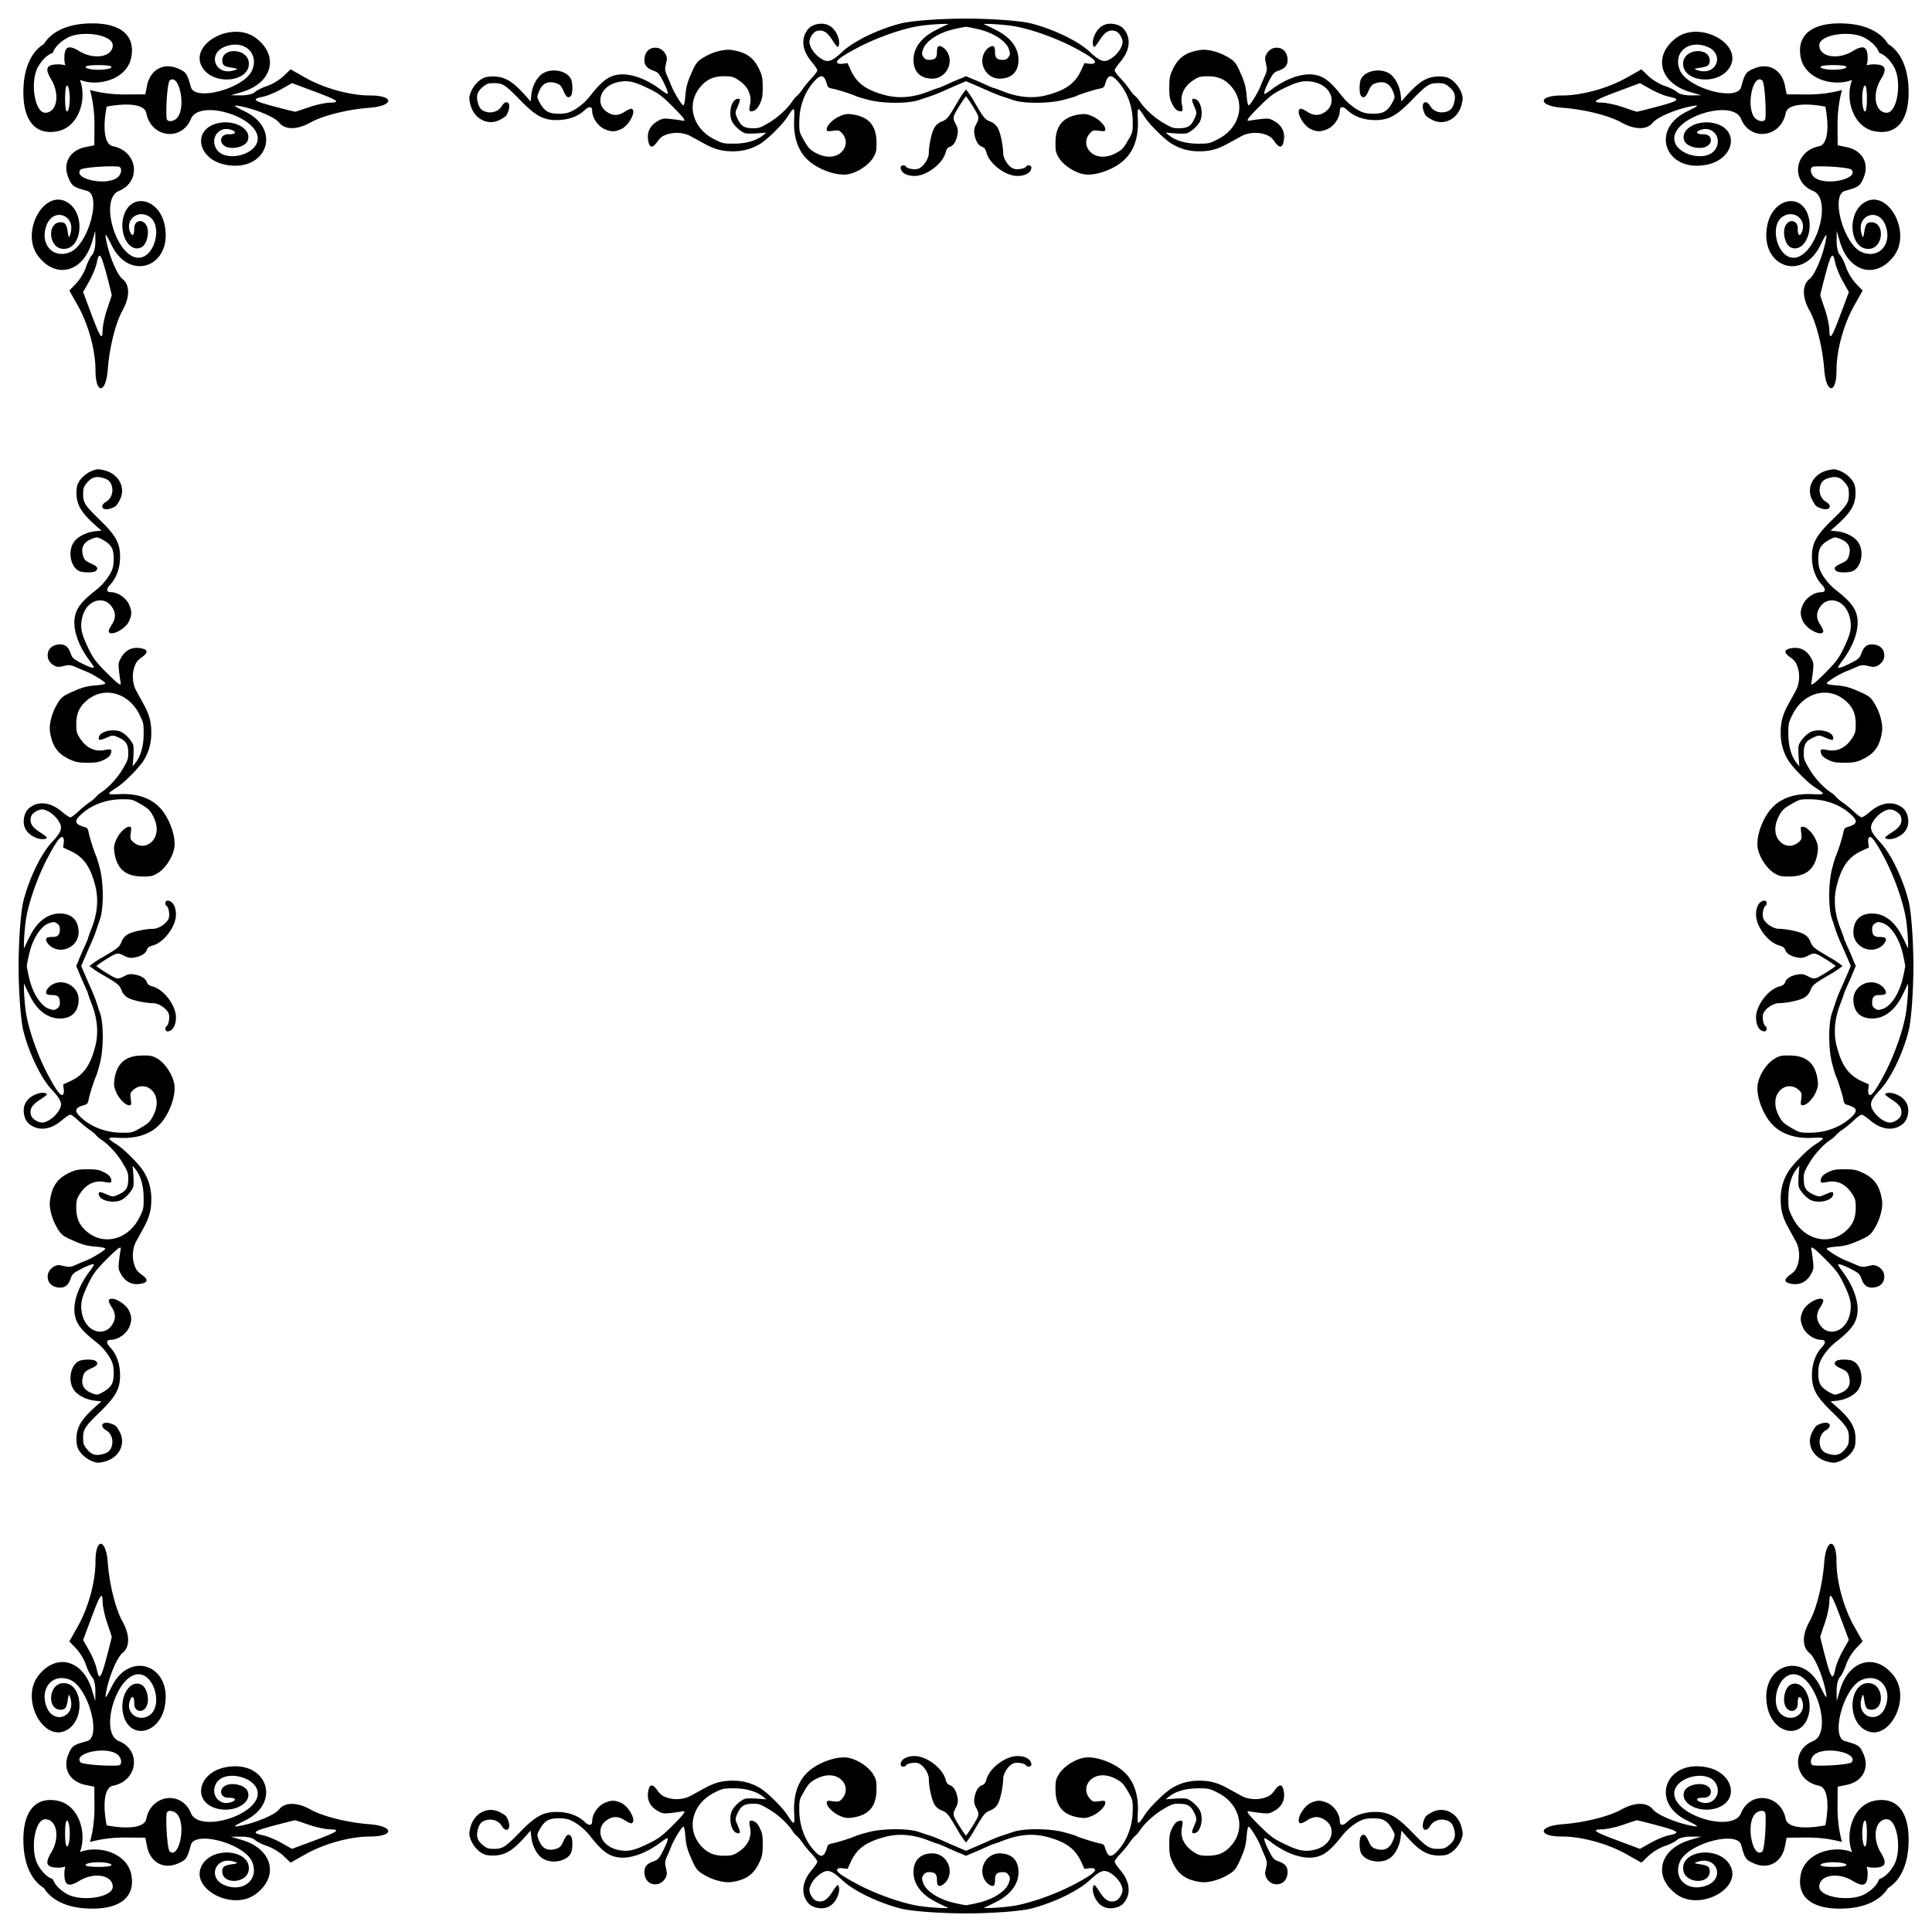 <svg xmlns="http://www.w3.org/2000/svg" viewBox="0 0 1631.384 1631.384"><path d="M815.692 75.525c2.243 2.863 4.6 6.255 6.12 8.885 8.701 15.051 9.77 16.42 14.148 18.118 2.739 1.062 4.922 2.835 6.363 5.167 2.267 3.668 4.674 14.588 4.765 21.62.064 4.921 4.643 11.662 8.939 13.16 3.056 1.065 9.328-.051 10.446-1.86 1.036-1.676 4.435-1.076 4.419.78-.038 4.242-4.858 7.179-11.784 7.179-10.018 0-23.513-10.107-26.08-19.53-.86-3.159-1.8-4.412-3.847-5.126-3.12-1.088-5.471-5.076-6.395-10.851-.492-3.08-.15-4.973 1.457-8.057 2.798-5.367 2.703-6.177-1.554-13.247-2.401-3.99-4.629-7.353-6.997-10.489-2.368 3.136-4.596 6.5-6.997 10.489-4.257 7.07-4.352 7.88-1.554 13.247 1.607 3.084 1.95 4.977 1.457 8.057-.924 5.775-3.274 9.763-6.394 10.851-2.047.714-2.988 1.967-3.848 5.126-2.566 9.423-16.062 19.53-26.08 19.53-6.926 0-11.746-2.937-11.783-7.18-.017-1.855 3.382-2.455 4.418-.78 1.118 1.81 7.39 2.926 10.447 1.86 4.295-1.497 8.874-8.238 8.938-13.158.091-7.033 2.498-17.953 4.765-21.62 1.441-2.333 3.625-4.106 6.363-5.168 4.378-1.699 5.447-3.067 14.147-18.118 1.521-2.63 3.878-6.022 6.121-8.885zm740.167 740.167c-2.863 2.243-6.254 4.6-8.885 6.12-15.051 8.701-16.42 9.77-18.118 14.148-1.062 2.739-2.835 4.922-5.167 6.363-3.668 2.267-14.588 4.674-21.62 4.765-4.921.064-11.662 4.643-13.16 8.939-1.065 3.056.051 9.328 1.86 10.446 1.676 1.036 1.077 4.435-.78 4.419-4.242-.037-7.178-4.858-7.178-11.784 0-10.018 10.106-23.513 19.53-26.08 3.158-.86 4.411-1.8 5.125-3.847 1.088-3.12 5.076-5.471 10.852-6.394 3.08-.493 4.972-.15 8.056 1.457 5.367 2.797 6.177 2.702 13.248-1.555 3.99-2.401 7.353-4.629 10.488-6.997-3.135-2.368-6.499-4.595-10.488-6.997-7.07-4.257-7.88-4.352-13.248-1.554-3.084 1.607-4.976 1.95-8.057 1.457-5.775-.924-9.763-3.274-10.851-6.394-.714-2.047-1.967-2.988-5.125-3.848-9.424-2.566-19.53-16.062-19.53-26.08 0-6.926 2.936-11.746 7.179-11.783 1.856-.017 2.455 3.382.78 4.418-1.81 1.118-2.926 7.39-1.86 10.447 1.497 4.295 8.238 8.874 13.158 8.938 7.033.092 17.953 2.498 21.62 4.765 2.333 1.441 4.106 3.625 5.168 6.363 1.699 4.378 3.067 5.447 18.118 14.148 2.63 1.52 6.022 3.877 8.885 6.12zm-740.167 740.167c-2.243-2.863-4.6-6.254-6.12-8.885-8.701-15.051-9.77-16.42-14.148-18.118-2.739-1.062-4.922-2.835-6.363-5.167-2.267-3.668-4.674-14.587-4.765-21.62-.064-4.921-4.643-11.662-8.939-13.16-3.056-1.065-9.328.051-10.446 1.86-1.036 1.676-4.435 1.077-4.419-.78.038-4.242 4.858-7.178 11.784-7.178 10.018 0 23.513 10.106 26.08 19.53.86 3.158 1.8 4.411 3.847 5.125 3.121 1.088 5.471 5.076 6.395 10.852.492 3.08.15 4.972-1.457 8.056-2.798 5.367-2.703 6.177 1.554 13.248 2.401 3.99 4.629 7.353 6.997 10.488 2.368-3.135 4.596-6.499 6.997-10.488 4.257-7.07 4.352-7.88 1.554-13.248-1.607-3.084-1.95-4.976-1.457-8.056.924-5.776 3.274-9.764 6.395-10.852 2.046-.714 2.987-1.967 3.847-5.125 2.566-9.424 16.062-19.53 26.08-19.53 6.926 0 11.746 2.936 11.783 7.179.017 1.856-3.382 2.455-4.418.78-1.118-1.81-7.39-2.926-10.447-1.86-4.295 1.497-8.874 8.238-8.938 13.158-.091 7.034-2.498 17.953-4.765 21.62-1.441 2.333-3.625 4.106-6.363 5.168-4.378 1.699-5.447 3.067-14.147 18.118-1.521 2.63-3.878 6.022-6.121 8.885zM75.525 815.692c2.863-2.243 6.255-4.6 8.885-6.12 15.051-8.701 16.42-9.77 18.118-14.148 1.062-2.738 2.835-4.922 5.167-6.363 3.668-2.267 14.588-4.674 21.62-4.765 4.921-.064 11.662-4.643 13.16-8.939 1.065-3.056-.051-9.328-1.86-10.446-1.676-1.036-1.076-4.435.78-4.419 4.242.038 7.179 4.858 7.179 11.784 0 10.018-10.107 23.513-19.53 26.08-3.159.86-4.412 1.8-5.126 3.847-1.088 3.121-5.076 5.471-10.851 6.395-3.08.492-4.973.15-8.057-1.457-5.367-2.798-6.177-2.703-13.247 1.554-3.99 2.401-7.353 4.629-10.489 6.997 3.136 2.368 6.5 4.596 10.489 6.997 7.07 4.257 7.88 4.352 13.247 1.554 3.084-1.607 4.977-1.95 8.057-1.457 5.775.924 9.763 3.274 10.851 6.395.714 2.047 1.967 2.987 5.126 3.847 9.423 2.566 19.53 16.062 19.53 26.08 0 6.926-2.937 11.746-7.18 11.783-1.855.017-2.455-3.382-.78-4.418 1.81-1.118 2.926-7.39 1.86-10.447-1.497-4.295-8.238-8.874-13.158-8.938-7.033-.091-17.953-2.498-21.62-4.765-2.333-1.441-4.106-3.625-5.168-6.363-1.699-4.378-3.067-5.447-18.118-14.147-2.63-1.521-6.022-3.878-8.885-6.121zm740.167-800c20.945.05 45.606 1.749 54.72 4.04 18.925 4.756 39.841 14.819 49.513 23.82 9.597 8.933 12.75 9.797 19.168 5.25 4.411-3.124 7.87-7.936 8.705-12.112.738-3.692-2.803-9.68-6.235-10.542-4.998-1.254-8.522.765-12.725 7.29-2.179 3.382-4.266 6.162-4.637 6.177-1.465.06-1.882-4.156-.759-7.662 2.769-8.644 9.04-12.974 16.955-11.708 5.283.845 8.47 3.1 10.779 7.626 3.695 7.244 1.86 16.027-5.06 24.21-2.695 3.188-4.894 6.484-4.888 7.325.009.84 2.13 3.756 4.716 6.48 2.588 2.723 6.008 6.878 7.602 9.234s3.818 5.03 4.944 5.942c1.126.912 2.777 2.796 3.67 4.188 4.029 6.275 12.152 13.774 19.84 18.313 7.464 4.408 8.767 4.85 13.957 4.73 7.107-.164 9.695-1.794 12.578-7.925 1.874-3.985 2.062-5.224 1.133-7.497-.613-1.498-1.65-4.044-2.306-5.657-1.385-3.403-.77-4.441 2.091-3.533 4.74 1.505 6.927 12.824 3.688 19.088-1.951 3.774-7.859 8.954-11.154 9.781-1.414.355-5.974.375-10.132.045l-7.562-.6 2.685 2.197c5.519 4.516 14.364 7.08 24.548 7.116 8.957.029 9.762-.147 16.834-3.727 18.212-9.22 23.711-29.582 11.861-43.922-5.45-6.595-11.282-9.259-20.269-9.259-6.073 0-7.674.397-11.569 2.867-8.442 5.354-12.034 12.7-10.313 21.098 1.125 5.492.542 6.451-3.15 5.185-1.838-.63-3.486-2.515-5.142-5.879-2.048-4.16-2.434-6.373-2.42-13.863.017-7.593.421-9.792 2.737-14.854 4.705-10.284 11.294-14.966 23.577-16.754 5.797-.844 14.955 1.41 22.093 5.439 6.91 3.9 7.945 5.192 12.366 15.447 2.972 6.892 3.934 10.623 4.503 17.46.478 5.74 1.104 8.572 1.842 8.333 1.525-.495 7.98-11.09 10.087-16.557.945-2.45 2.594-6.352 3.665-8.67 1.282-2.774 1.74-5.228 1.34-7.18-.333-1.63-.862-4.19-1.174-5.688-.83-3.98 3.08-9.38 7.438-10.27 6.535-1.337 11.405 3.013 11.405 10.187 0 4.534-2.252 7.122-7.877 9.055-3.377 1.16-4.453 2.297-7.294 7.707-3.718 7.078-5.366 11.791-4.125 11.791.452 0 3.15-1.75 5.997-3.888 11.933-8.966 25.289-13.671 35.13-12.375 8.456 1.114 14.21 5.46 24.262 18.33 4.68 5.991 12.053 11.65 17.725 13.607 4.446 1.533 12.983 1.478 16.756-.109 3.267-1.373 5.848-4.242 8.544-9.497 1.609-3.135 1.612-3.605.062-7.664-2.846-7.453-7.836-9.79-15.327-7.18-2.544.888-3.733 2.26-5.581 6.438-2.388 5.398-4.14 6.468-6.309 3.855-1.418-1.709-1.539-9.92-.198-13.43 3.006-7.862 17.37-10.502 25.093-4.612 4.394 3.352 7.893 10.4 8.648 17.424l.596 5.538 3.466-3.961c10.505-12.007 16.897-16.264 25.602-17.053 3.376-.306 7.322-.025 9.448.679 4.767 1.573 9.814 6.859 11.99 12.558 1.55 4.058 1.595 5.16.415 10.08-2.998 12.497-15.085 18.663-25.392 12.953-4.947-2.74-5.346-3.178-6.823-7.474-2.39-6.954 2.044-9.994 5.654-3.876 2.325 3.94 7.293 6.025 12.097 5.074 4.761-.943 6.784-2.985 8.13-8.205 1.532-5.936.345-9.358-4.644-13.396-2.975-2.408-4.444-2.87-9.135-2.87-7.268 0-9.513 1.462-22.067 14.368-13.127 13.497-19.605 16.951-31.518 16.81-9.121-.11-17.548-3.208-22.958-8.442-3.582-3.465-6.255-3.209-6.255.6 0 5.952-4.854 13.05-10.613 15.519-5.511 2.362-8.57 2.352-13.852-.045-6.735-3.058-13.18-15.524-8.88-17.174.724-.278 3.242.788 5.596 2.37 5.107 3.43 9.814 3.716 14.409.876 4.323-2.673 6.408-6.08 6.408-10.477 0-7.476-6.417-13.735-15.888-15.496-7.615-1.416-12.762-.24-25.003 5.716-7.854 3.822-10.881 6.044-18.81 13.806-5.196 5.089-9.979 10.243-10.627 11.454-1.13 2.113-1.044 2.176 2.144 1.578 1.826-.343 6.078-.904 9.448-1.248 5.505-.562 6.596-.35 10.745 2.081 6.122 3.588 8.795 9.209 7.648 16.084-1.097 6.567-3.675 6.873-7.862.934-2.433-3.452-4.19-4.75-8.267-6.104-6.223-2.067-14.12-1.453-19.605 1.525a2711.658 2711.658 0 00-11.067 6.068c-9.292 5.119-15.278 6.748-24.85 6.763-8.347.013-15.845-2.031-22.779-6.211-6.195-3.734-18.727-16.063-22.942-22.57-6.077-9.38-6.437-9.261-5.897 1.958.767 15.934-3.934 28.285-13.697 35.987-8.854 6.985-22.481 11.495-31.144 10.308-8.023-1.1-18.103-7.645-22.01-14.292-2.402-4.086-2.74-5.667-2.695-12.595.095-14.488 6.615-21.92 20.895-23.814 3.93-.522 5.99-.204 10.077 1.554 5.63 2.423 11.063 7.813 11.063 10.978 0 1.856-.416 1.965-5.199 1.369-4.665-.582-5.43-.403-7.45 1.75-5.077 5.409-4.456 12.783 1.454 17.288 4.895 3.73 12.47 3.76 19.612.079 5.778-2.979 6.93-4.202 11.47-12.174 3.193-5.606 3.38-6.446 3.29-14.855-.142-13.236-4.895-25.687-13.138-34.412-5.573-5.898-8.015-4.987-10.523 3.927-.447 1.585-1.632 2.362-4.276 2.8-3.694.613-17.209 4.904-20.05 6.367-.847.436-5.526 1.838-10.398 3.115-12.184 3.195-33.535 3.293-42.529.196-3.267-1.126-7.724-2.61-9.902-3.297s-6.858-2.554-10.398-4.147a780.47 780.47 0 00-12.379-5.422c-2.15-.914-4.887-2.092-7.186-3.09-2.298.998-5.035 2.176-7.186 3.09a781.39 781.39 0 00-12.379 5.422c-3.54 1.593-8.219 3.46-10.397 4.147-2.179.688-6.635 2.171-9.903 3.297-8.994 3.097-30.345 2.999-42.528-.196-4.873-1.277-9.552-2.68-10.398-3.115-2.842-1.463-16.356-5.754-20.051-6.367-2.644-.438-3.83-1.215-4.275-2.8-2.509-8.914-4.95-9.825-10.523-3.927-8.244 8.725-12.997 21.176-13.138 34.412-.09 8.41.096 9.249 3.289 14.855 4.54 7.972 5.693 9.196 11.47 12.174 7.142 3.682 14.718 3.651 19.613-.08 5.91-4.503 6.53-11.878 1.454-17.287-2.02-2.153-2.785-2.332-7.45-1.75-4.783.596-5.2.487-5.2-1.37 0-3.164 5.432-8.554 11.064-10.977 4.087-1.758 6.146-2.076 10.076-1.554 14.28 1.894 20.8 9.326 20.895 23.814.045 6.928-.293 8.509-2.694 12.595-3.908 6.647-13.988 13.192-22.01 14.292-8.663 1.187-22.29-3.323-31.145-10.308-9.763-7.702-14.464-20.053-13.697-35.987.54-11.22.18-11.339-5.897-1.958-4.215 6.507-16.747 18.836-22.942 22.57-6.934 4.18-14.432 6.224-22.778 6.211-9.572-.015-15.559-1.644-24.85-6.763-4.085-2.251-9.066-4.982-11.068-6.068-5.485-2.978-13.381-3.592-19.605-1.525-4.077 1.355-5.834 2.652-8.267 6.104-4.187 5.94-6.765 5.633-7.861-.934-1.147-6.875 1.525-12.496 7.647-16.084 4.15-2.432 5.24-2.643 10.745-2.081 3.37.344 7.622.905 9.449 1.248 3.188.598 3.274.535 2.143-1.578-.648-1.211-5.43-6.365-10.627-11.454-7.929-7.762-10.956-9.984-18.81-13.806-12.241-5.956-17.388-7.132-25.003-5.716-9.47 1.761-15.888 8.02-15.888 15.496 0 4.396 2.085 7.804 6.409 10.477 4.594 2.84 9.3 2.553 14.408-.877 2.354-1.58 4.872-2.647 5.595-2.37 4.301 1.65-2.144 14.117-8.879 17.175-5.282 2.397-8.34 2.407-13.852.045-5.759-2.468-10.613-9.567-10.613-15.52 0-3.808-2.673-4.064-6.255-.6-5.41 5.235-13.837 8.333-22.958 8.442-11.913.142-18.39-3.312-31.518-16.809-12.554-12.906-14.799-14.367-22.067-14.367-4.69 0-6.16.46-9.135 2.869-4.99 4.038-6.176 7.46-4.645 13.396 1.347 5.22 3.37 7.262 8.131 8.205 4.804.95 9.772-1.133 12.097-5.074 3.61-6.118 8.045-3.078 5.654 3.876-1.477 4.296-1.876 4.734-6.823 7.474-10.307 5.71-22.394-.456-25.392-12.952-1.18-4.92-1.135-6.023.415-10.081 2.176-5.7 7.223-10.985 11.99-12.558 2.126-.704 6.072-.985 9.448-.679 8.705.79 15.097 5.046 25.602 17.053l3.466 3.961.596-5.538c.755-7.023 4.254-14.072 8.648-17.424 7.722-5.89 22.087-3.25 25.093 4.613 1.34 3.509 1.22 11.72-.198 13.429-2.17 2.613-3.921 1.543-6.309-3.855-1.848-4.179-3.037-5.55-5.581-6.437-7.49-2.611-12.481-.274-15.327 7.18-1.55 4.058-1.547 4.528.062 7.663 2.696 5.255 5.277 8.124 8.544 9.497 3.773 1.587 12.31 1.642 16.756.109 5.672-1.956 13.045-7.616 17.725-13.608 10.053-12.868 15.806-17.215 24.262-18.329 9.841-1.296 23.197 3.409 35.13 12.375 2.846 2.138 5.545 3.888 5.997 3.888 1.241 0-.408-4.713-4.125-11.791-2.841-5.41-3.917-6.546-7.294-7.707-5.625-1.933-7.877-4.521-7.877-9.055 0-7.174 4.87-11.524 11.405-10.188 4.358.892 8.268 6.29 7.438 10.27-.312 1.499-.84 4.058-1.174 5.69-.4 1.951.058 4.405 1.34 7.179a175.63 175.63 0 013.665 8.67c2.107 5.467 8.562 16.062 10.087 16.557.738.24 1.364-2.593 1.842-8.333.57-6.837 1.532-10.568 4.503-17.46 4.421-10.255 5.455-11.547 12.366-15.447 7.138-4.028 16.296-6.283 22.093-5.44 12.283 1.789 18.872 6.47 23.577 16.755 2.316 5.062 2.72 7.261 2.736 14.854.015 7.49-.371 9.702-2.42 13.863-1.655 3.364-3.303 5.248-5.14 5.879-3.693 1.266-4.276.307-3.15-5.185 1.72-8.397-1.872-15.744-10.314-21.098-3.895-2.47-5.496-2.867-11.57-2.867-8.986 0-14.819 2.664-20.268 9.259-11.85 14.34-6.351 34.703 11.86 43.922 7.073 3.58 7.878 3.756 16.835 3.727 10.184-.035 19.03-2.6 24.548-7.116l2.685-2.197-7.561.6c-4.16.33-8.719.31-10.133-.045-3.295-.827-9.203-6.007-11.154-9.781-3.24-6.264-1.052-17.583 3.688-19.088 2.862-.908 3.476.13 2.091 3.533-.656 1.613-1.693 4.159-2.306 5.657-.929 2.273-.742 3.512 1.133 7.497 2.883 6.131 5.47 7.761 12.578 7.925 5.19.12 6.493-.322 13.958-4.73 7.687-4.54 15.81-12.038 19.839-18.313.893-1.392 2.545-3.276 3.67-4.188 1.126-.912 3.35-3.586 4.944-5.942 1.594-2.356 5.014-6.511 7.602-9.235 2.587-2.723 4.707-5.639 4.716-6.48.006-.84-2.193-4.136-4.888-7.323-6.92-8.184-8.755-16.967-5.06-24.21 2.31-4.528 5.496-6.782 10.779-7.627 7.916-1.266 14.186 3.064 16.955 11.708 1.123 3.506.706 7.722-.759 7.662-.371-.015-2.458-2.795-4.637-6.177-4.203-6.525-7.728-8.544-12.725-7.29-3.432.862-6.973 6.85-6.235 10.542.835 4.176 4.294 8.988 8.705 12.113 6.418 4.546 9.571 3.682 19.168-5.25 9.672-9.002 30.588-19.065 49.514-23.822 9.113-2.29 33.774-3.99 54.719-4.039zm800 800c-.05 20.945-1.749 45.606-4.04 54.72-4.756 18.925-14.818 39.841-23.82 49.513-8.933 9.597-9.797 12.75-5.25 19.168 3.124 4.411 7.936 7.87 12.112 8.705 3.693.738 9.68-2.803 10.542-6.235 1.254-4.997-.765-8.522-7.29-12.725-3.382-2.179-6.162-4.266-6.177-4.637-.06-1.465 4.156-1.882 7.662-.759 8.644 2.769 12.974 9.04 11.708 16.955-.844 5.283-3.1 8.47-7.626 10.779-7.244 3.696-16.027 1.86-24.21-5.06-3.188-2.695-6.484-4.894-7.324-4.888-.84.009-3.757 2.13-6.48 4.716-2.723 2.588-6.879 6.008-9.235 7.602s-5.03 3.818-5.941 4.944c-.913 1.125-2.797 2.777-4.188 3.67-6.275 4.029-13.774 12.152-18.313 19.84-4.408 7.464-4.85 8.767-4.73 13.957.163 7.107 1.793 9.695 7.925 12.578 3.985 1.874 5.224 2.062 7.497 1.133 1.498-.612 4.043-1.65 5.656-2.306 3.404-1.385 4.441-.77 3.533 2.091-1.504 4.74-12.824 6.927-19.088 3.688-3.773-1.951-8.953-7.859-9.78-11.154-.355-1.414-.376-5.974-.045-10.133l.6-7.561-2.198 2.685c-4.516 5.519-7.08 14.364-7.116 24.548-.029 8.957.148 9.762 3.727 16.834 9.22 18.212 29.582 23.711 43.923 11.861 6.594-5.45 9.258-11.282 9.258-20.269 0-6.073-.396-7.674-2.866-11.569-5.354-8.442-12.701-12.034-21.099-10.313-5.492 1.125-6.45.542-5.184-3.15.63-1.838 2.515-3.486 5.878-5.142 4.161-2.048 6.373-2.434 13.864-2.42 7.592.017 9.792.421 14.854 2.737 10.284 4.705 14.966 11.294 16.754 23.577.843 5.797-1.411 14.955-5.44 22.093-3.9 6.91-5.192 7.945-15.447 12.366-6.892 2.972-10.622 3.934-17.46 4.503-5.74.478-8.572 1.104-8.333 1.842.496 1.525 11.09 7.98 16.557 10.087 2.45.945 6.353 2.594 8.67 3.665 2.774 1.282 5.228 1.74 7.18 1.34 1.63-.333 4.19-.862 5.688-1.174 3.98-.83 9.38 3.08 10.27 7.438 1.337 6.535-3.013 11.405-10.187 11.405-4.533 0-7.122-2.252-9.055-7.877-1.16-3.377-2.297-4.453-7.706-7.294-7.079-3.718-11.792-5.366-11.792-4.125 0 .452 1.75 3.15 3.888 5.997 8.966 11.933 13.671 25.289 12.375 35.13-1.114 8.456-5.46 14.21-18.33 24.262-5.991 4.68-11.65 12.052-13.607 17.725-1.533 4.446-1.477 12.983.11 16.756 1.373 3.267 4.242 5.848 9.496 8.544 3.135 1.609 3.605 1.612 7.664.062 7.453-2.846 9.79-7.836 7.18-15.327-.888-2.544-2.259-3.733-6.437-5.581-5.398-2.388-6.47-4.14-3.856-6.309 1.71-1.418 9.92-1.539 13.43-.198 7.862 3.005 10.502 17.37 4.612 25.093-3.352 4.394-10.4 7.893-17.423 8.648l-5.539.596 3.961 3.465c12.007 10.506 16.264 16.898 17.053 25.603.306 3.376.025 7.322-.679 9.447-1.573 4.768-6.858 9.815-12.557 11.991-4.059 1.55-5.161 1.595-10.082.415-12.496-2.998-18.662-15.085-12.952-25.392 2.74-4.947 3.178-5.346 7.474-6.823 6.954-2.39 9.994 2.044 3.876 5.654-3.94 2.325-6.024 7.293-5.073 12.097.942 4.761 2.984 6.784 8.204 8.13 5.936 1.532 9.358.345 13.397-4.644 2.408-2.975 2.869-4.444 2.869-9.135 0-7.268-1.462-9.514-14.367-22.067-13.497-13.128-16.952-19.606-16.81-31.518.11-9.122 3.208-17.548 8.442-22.959 3.465-3.581 3.208-6.254-.6-6.254-5.953 0-13.051-4.855-15.52-10.613-2.362-5.511-2.352-8.57.046-13.852 3.057-6.735 15.524-13.18 17.174-8.88.278.724-.789 3.242-2.37 5.596-3.43 5.107-3.716 9.814-.876 14.408 2.672 4.324 6.08 6.409 10.476 6.409 7.476 0 13.735-6.417 15.497-15.888 1.416-7.615.24-12.762-5.717-25.003-3.821-7.854-6.043-10.881-13.806-18.81-5.088-5.196-10.242-9.979-11.453-10.627-2.113-1.13-2.177-1.045-1.579 2.143.343 1.827.905 6.079 1.249 9.449.562 5.505.35 6.596-2.082 10.745-3.587 6.122-9.208 8.795-16.083 7.647-6.568-1.096-6.874-3.674-.934-7.86 3.452-2.434 4.749-4.19 6.103-8.268 2.067-6.223 1.453-14.12-1.524-19.605a2711.658 2711.658 0 00-6.068-11.067c-5.12-9.292-6.749-15.279-6.764-24.85-.012-8.347 2.032-15.845 6.212-22.779 3.734-6.195 16.063-18.727 22.57-22.942 9.38-6.077 9.26-6.437-1.958-5.897-15.935.767-28.286-3.934-35.988-13.697-6.985-8.855-11.495-22.481-10.307-31.144 1.1-8.023 7.645-18.103 14.292-22.01 4.086-2.402 5.666-2.74 12.594-2.695 14.489.094 21.92 6.615 23.815 20.895.521 3.93.204 5.99-1.554 10.076-2.423 5.632-7.813 11.064-10.978 11.064-1.856 0-1.966-.416-1.37-5.2.583-4.664.403-5.43-1.75-7.45-5.408-5.076-12.783-4.456-17.287 1.454-3.73 4.895-3.761 12.47-.079 19.613 2.978 5.777 4.202 6.93 12.174 11.47 5.606 3.193 6.446 3.379 14.854 3.29 13.237-.142 25.688-4.895 34.412-13.139 5.899-5.572 4.988-8.014-3.926-10.523-1.586-.446-2.362-1.631-2.8-4.275-.613-3.695-4.904-17.21-6.367-20.05-.436-.847-1.838-5.526-3.116-10.399-3.194-12.183-3.292-33.534-.195-42.528 1.126-3.268 2.61-7.724 3.297-9.902.687-2.18 2.553-6.858 4.147-10.398a780.47 780.47 0 005.422-12.379c.914-2.15 2.091-4.887 3.09-7.186-.999-2.299-2.176-5.036-3.09-7.186-1.39-3.268-3.83-8.839-5.422-12.379s-3.46-8.22-4.147-10.398c-.688-2.178-2.171-6.634-3.297-9.902-3.097-8.994-3-30.345.195-42.529 1.278-4.872 2.68-9.55 3.116-10.397 1.463-2.842 5.754-16.357 6.367-20.051.438-2.644 1.214-3.83 2.8-4.276 8.913-2.508 9.825-4.95 3.926-10.523-8.724-8.243-21.175-12.996-34.412-13.137-8.408-.09-9.248.096-14.854 3.288-7.973 4.54-9.196 5.693-12.174 11.47-3.682 7.143-3.651 14.719.08 19.614 4.503 5.91 11.878 6.53 17.286 1.454 2.153-2.021 2.333-2.786 1.75-7.451-.595-4.783-.486-5.199 1.37-5.199 3.165 0 8.555 5.432 10.978 11.064 1.758 4.087 2.075 6.145 1.554 10.076-1.894 14.28-9.326 20.8-23.815 20.895-6.928.045-8.508-.293-12.594-2.695-6.647-3.907-13.192-13.987-14.292-22.01-1.188-8.662 3.322-22.29 10.307-31.144 7.702-9.763 20.053-14.464 35.988-13.697 11.219.54 11.338.18 1.958-5.897-6.507-4.215-18.836-16.747-22.57-22.942-4.18-6.934-6.224-14.432-6.212-22.778.015-9.572 1.644-15.56 6.764-24.85 2.25-4.086 4.981-9.066 6.068-11.068 2.977-5.485 3.591-13.381 1.524-19.605-1.354-4.077-2.651-5.834-6.103-8.267-5.94-4.187-5.634-6.765.934-7.861 6.875-1.148 12.496 1.525 16.083 7.647 2.432 4.15 2.644 5.24 2.082 10.745-.344 3.37-.906 7.622-1.249 9.449-.598 3.188-.534 3.274 1.579 2.143 1.211-.648 6.365-5.43 11.453-10.628 7.763-7.928 9.985-10.955 13.806-18.81 5.956-12.24 7.133-17.387 5.717-25.002-1.762-9.471-8.02-15.888-15.497-15.888-4.396 0-7.804 2.085-10.476 6.409-2.84 4.594-2.554 9.3.876 14.408 1.581 2.354 2.648 4.872 2.37 5.595-1.65 4.301-14.117-2.144-17.174-8.879-2.398-5.282-2.408-8.34-.045-13.852 2.468-5.759 9.566-10.613 15.519-10.613 3.808 0 4.065-2.673.6-6.255-5.234-5.41-8.333-13.837-8.442-22.958-.142-11.913 3.313-18.39 16.81-31.518 12.905-12.554 14.367-14.799 14.367-22.067 0-4.691-.461-6.16-2.87-9.135-4.038-4.99-7.46-6.176-13.396-4.645-5.22 1.347-7.262 3.37-8.204 8.131-.951 4.804 1.133 9.772 5.073 12.097 6.119 3.61 3.078 8.045-3.876 5.654-4.296-1.477-4.733-1.876-7.474-6.823-5.71-10.307.456-22.394 12.952-25.392 4.92-1.18 6.023-1.135 10.082.415 5.699 2.176 10.984 7.223 12.557 11.99.704 2.126.985 6.072.68 9.448-.79 8.705-5.047 15.097-17.054 25.603l-3.96 3.465 5.538.596c7.022.755 14.071 4.254 17.423 8.648 5.89 7.722 3.25 22.088-4.612 25.093-3.51 1.34-11.72 1.22-13.43-.198-2.613-2.17-1.542-3.921 3.856-6.309 4.178-1.848 5.55-3.036 6.436-5.581 2.612-7.49.274-12.481-7.179-15.327-4.06-1.55-4.529-1.547-7.664.062-5.254 2.696-8.123 5.277-9.497 8.544-1.586 3.773-1.642 12.31-.109 16.756 1.956 5.673 7.616 13.045 13.608 17.725 12.869 10.053 17.215 15.806 18.33 24.262 1.295 9.841-3.41 23.197-12.376 35.13-2.138 2.846-3.888 5.545-3.888 5.997 0 1.241 4.713-.407 11.792-4.125 5.409-2.841 6.545-3.917 7.706-7.294 1.933-5.625 4.521-7.877 9.055-7.877 7.174 0 11.524 4.87 10.188 11.405-.892 4.358-6.29 8.268-10.27 7.438-1.498-.312-4.058-.84-5.69-1.174-1.951-.4-4.405.058-7.179 1.34a175.668 175.668 0 01-8.67 3.665c-5.467 2.107-16.061 8.562-16.557 10.087-.239.738 2.593 1.364 8.333 1.842 6.838.57 10.568 1.532 17.46 4.503 10.255 4.42 11.547 5.455 15.448 12.366 4.028 7.138 6.282 16.296 5.439 22.093-1.788 12.283-6.47 18.872-16.754 23.577-5.062 2.316-7.262 2.72-14.854 2.736-7.49.015-9.703-.371-13.864-2.42-3.363-1.655-5.248-3.303-5.878-5.14-1.267-3.693-.308-4.276 5.184-3.15 8.398 1.72 15.744-1.872 21.099-10.314 2.47-3.895 2.866-5.496 2.866-11.57 0-8.986-2.664-14.819-9.258-20.268-14.34-11.85-34.703-6.351-43.923 11.86-3.58 7.073-3.756 7.878-3.727 16.835.036 10.184 2.6 19.03 7.116 24.548l2.198 2.685-.6-7.561c-.33-4.16-.31-8.719.044-10.133.828-3.295 6.008-9.203 9.781-11.154 6.264-3.24 17.584-1.052 19.088 3.688.908 2.862-.129 3.476-3.533 2.091-1.613-.656-4.158-1.693-5.656-2.306-2.273-.928-3.512-.741-7.497 1.133-6.132 2.884-7.762 5.47-7.925 12.578-.12 5.19.322 6.493 4.73 13.958 4.539 7.687 12.038 15.81 18.313 19.839 1.391.893 3.276 2.545 4.188 3.67.911 1.126 3.585 3.35 5.941 4.944 2.356 1.594 6.512 5.014 9.235 7.602 2.723 2.587 5.64 4.708 6.48 4.716.84.007 4.136-2.193 7.324-4.888 8.183-6.92 16.966-8.755 24.21-5.06 4.527 2.31 6.782 5.496 7.626 10.779 1.266 7.916-3.064 14.186-11.708 16.955-3.506 1.123-7.722.706-7.662-.758.015-.372 2.795-2.459 6.177-4.638 6.525-4.202 8.544-7.727 7.29-12.725-.862-3.431-6.85-6.973-10.542-6.235-4.176.836-8.988 4.294-12.113 8.705-4.545 6.418-3.682 9.571 5.25 19.168 9.003 9.672 19.065 30.588 23.822 49.514 2.29 9.113 3.99 33.774 4.039 54.719zm-800 800c-20.945-.05-45.606-1.749-54.72-4.04-18.925-4.756-39.841-14.818-49.513-23.82-9.597-8.933-12.75-9.796-19.168-5.25-4.411 3.124-7.87 7.936-8.705 12.112-.738 3.693 2.803 9.68 6.235 10.542 4.997 1.254 8.522-.765 12.725-7.29 2.179-3.382 4.266-6.162 4.637-6.177 1.465-.06 1.882 4.156.759 7.663-2.769 8.643-9.04 12.973-16.955 11.707-5.283-.844-8.47-3.1-10.779-7.626-3.696-7.244-1.86-16.027 5.06-24.21 2.695-3.188 4.894-6.484 4.888-7.324-.009-.84-2.13-3.757-4.716-6.48-2.588-2.723-6.008-6.879-7.602-9.235-1.593-2.356-3.818-5.03-4.944-5.941-1.125-.912-2.777-2.797-3.67-4.188-4.029-6.275-12.152-13.774-19.84-18.313-7.464-4.408-8.767-4.85-13.957-4.73-7.107.163-9.695 1.793-12.578 7.925-1.875 3.985-2.062 5.224-1.133 7.497.612 1.498 1.65 4.043 2.306 5.656 1.385 3.404.77 4.442-2.091 3.533-4.74-1.504-6.927-12.824-3.688-19.087 1.951-3.774 7.859-8.954 11.154-9.781 1.414-.355 5.974-.376 10.133-.045l7.561.6-2.685-2.198c-5.518-4.516-14.364-7.08-24.548-7.116-8.957-.029-9.762.148-16.834 3.727-18.212 9.22-23.711 29.582-11.861 43.923 5.45 6.594 11.282 9.258 20.269 9.258 6.073 0 7.674-.396 11.569-2.866 8.442-5.354 12.034-12.701 10.313-21.099-1.125-5.492-.542-6.45 3.15-5.184 1.838.63 3.486 2.515 5.142 5.878 2.048 4.161 2.434 6.373 2.42 13.864-.017 7.592-.421 9.792-2.737 14.854-4.705 10.284-11.294 14.966-23.577 16.754-5.797.844-14.955-1.411-22.093-5.44-6.91-3.9-7.945-5.192-12.366-15.447-2.972-6.892-3.934-10.622-4.503-17.46-.478-5.74-1.104-8.572-1.842-8.332-1.525.495-7.98 11.09-10.087 16.556a175.612 175.612 0 01-3.665 8.67c-1.282 2.774-1.74 5.228-1.34 7.18.333 1.63.862 4.19 1.174 5.689.83 3.98-3.08 9.378-7.438 10.27-6.535 1.336-11.405-3.014-11.405-10.187 0-4.534 2.252-7.123 7.877-9.056 3.377-1.16 4.453-2.297 7.294-7.706 3.717-7.079 5.366-11.792 4.125-11.792-.452 0-3.15 1.75-5.997 3.889-11.933 8.965-25.29 13.67-35.13 12.374-8.456-1.114-14.21-5.46-24.262-18.33-4.68-5.991-12.053-11.65-17.725-13.607-4.446-1.533-12.983-1.477-16.756.11-3.267 1.373-5.848 4.242-8.544 9.496-1.609 3.135-1.613 3.605-.062 7.664 2.846 7.453 7.836 9.79 15.327 7.18 2.544-.888 3.733-2.259 5.581-6.437 2.388-5.398 4.14-6.47 6.309-3.856 1.418 1.71 1.539 9.92.198 13.43-3.006 7.862-17.37 10.502-25.093 4.612-4.394-3.352-7.893-10.4-8.648-17.423l-.596-5.539-3.466 3.961c-10.505 12.007-16.897 16.264-25.602 17.053-3.376.306-7.322.025-9.448-.679-4.767-1.573-9.814-6.858-11.99-12.557-1.55-4.059-1.596-5.161-.415-10.081 2.998-12.497 15.085-18.662 25.392-12.953 4.947 2.74 5.346 3.178 6.823 7.475 2.39 6.954-2.044 9.994-5.654 3.875-2.325-3.94-7.293-6.024-12.097-5.073-4.761.943-6.784 2.984-8.13 8.204-1.532 5.936-.345 9.358 4.644 13.397 2.975 2.408 4.444 2.869 9.135 2.869 7.268 0 9.513-1.462 22.067-14.367 13.127-13.497 19.605-16.952 31.518-16.81 9.121.11 17.548 3.208 22.958 8.442 3.582 3.465 6.255 3.208 6.255-.6 0-5.952 4.854-13.051 10.613-15.52 5.511-2.362 8.57-2.352 13.852.046 6.735 3.057 13.18 15.524 8.88 17.174-.724.278-3.242-.789-5.596-2.37-5.107-3.43-9.814-3.716-14.408-.876-4.324 2.672-6.409 6.08-6.409 10.476 0 7.477 6.417 13.735 15.888 15.497 7.615 1.416 12.762.24 25.003-5.717 7.854-3.821 10.881-6.043 18.81-13.806 5.197-5.088 9.979-10.242 10.627-11.453 1.13-2.113 1.045-2.177-2.143-1.579-1.827.343-6.079.905-9.449 1.249-5.504.562-6.596.35-10.745-2.082-6.122-3.587-8.794-9.208-7.647-16.083 1.096-6.568 3.674-6.874 7.86-.934 2.434 3.452 4.19 4.749 8.268 6.103 6.224 2.067 14.12 1.453 19.605-1.524 2.002-1.087 6.983-3.818 11.067-6.068 9.292-5.12 15.279-6.749 24.851-6.764 8.346-.012 15.844 2.032 22.778 6.212 6.195 3.734 18.727 16.063 22.942 22.57 6.077 9.38 6.438 9.26 5.897-1.958-.767-15.934 3.934-28.286 13.697-35.988 8.855-6.984 22.482-11.494 31.144-10.307 8.023 1.1 18.103 7.645 22.01 14.292 2.402 4.086 2.74 5.666 2.695 12.594-.094 14.489-6.615 21.92-20.895 23.815-3.93.521-5.99.204-10.076-1.554-5.632-2.423-11.064-7.813-11.064-10.978 0-1.856.417-1.965 5.2-1.37 4.664.583 5.43.403 7.45-1.75 5.076-5.408 4.456-12.783-1.454-17.287-4.895-3.73-12.47-3.761-19.613-.079-5.777 2.978-6.93 4.202-11.47 12.174-3.193 5.606-3.379 6.446-3.29 14.854.142 13.237 4.895 25.688 13.139 34.413 5.572 5.898 8.014 4.987 10.523-3.927.446-1.586 1.631-2.362 4.275-2.8 3.695-.613 17.209-4.904 20.05-6.367.847-.436 5.526-1.838 10.399-3.116 12.183-3.194 33.534-3.292 42.528-.195 3.268 1.126 7.724 2.61 9.903 3.297 2.178.687 6.857 2.553 10.397 4.147s9.11 4.033 12.379 5.422c2.15.914 4.888 2.092 7.186 3.09 2.299-.998 5.036-2.176 7.186-3.09a781.389 781.389 0 0012.379-5.422c3.54-1.594 8.22-3.46 10.398-4.147 2.178-.688 6.635-2.171 9.902-3.297 8.994-3.097 30.345-3 42.529.195 4.872 1.278 9.55 2.68 10.397 3.116 2.842 1.463 16.357 5.754 20.051 6.367 2.644.438 3.83 1.214 4.276 2.8 2.508 8.914 4.95 9.825 10.523 3.927 8.243-8.725 12.996-21.176 13.137-34.413.09-8.408-.096-9.248-3.288-14.854-4.541-7.972-5.693-9.196-11.47-12.174-7.143-3.682-14.718-3.651-19.614.08-5.91 4.503-6.53 11.878-1.454 17.286 2.021 2.153 2.786 2.333 7.451 1.75 4.783-.595 5.199-.486 5.199 1.37 0 3.165-5.432 8.555-11.064 10.978-4.086 1.758-6.145 2.075-10.076 1.554-14.28-1.894-20.8-9.326-20.895-23.815-.045-6.928.293-8.508 2.695-12.594 3.907-6.647 13.987-13.192 22.01-14.292 8.663-1.187 22.29 3.323 31.144 10.307 9.763 7.702 14.464 20.054 13.697 35.988-.54 11.219-.18 11.338 5.897 1.958 4.215-6.507 16.747-18.836 22.942-22.57 6.934-4.18 14.432-6.224 22.778-6.212 9.572.015 15.56 1.644 24.85 6.764 4.086 2.25 9.066 4.981 11.068 6.068 5.485 2.977 13.381 3.591 19.605 1.524 4.078-1.354 5.834-2.651 8.267-6.103 4.187-5.94 6.765-5.634 7.861.934 1.148 6.875-1.525 12.496-7.647 16.083-4.15 2.432-5.24 2.644-10.745 2.082-3.37-.344-7.622-.906-9.449-1.249-3.188-.598-3.274-.534-2.143 1.579.648 1.211 5.43 6.365 10.628 11.453 7.928 7.763 10.955 9.985 18.81 13.806 12.24 5.956 17.387 7.133 25.002 5.717 9.471-1.762 15.888-8.02 15.888-15.497 0-4.396-2.085-7.804-6.409-10.476-4.594-2.84-9.3-2.553-14.408.876-2.354 1.581-4.872 2.648-5.595 2.37-4.301-1.65 2.144-14.117 8.879-17.174 5.282-2.398 8.34-2.408 13.852-.045 5.758 2.468 10.613 9.567 10.613 15.519 0 3.808 2.673 4.065 6.254.6 5.41-5.234 13.837-8.333 22.959-8.441 11.912-.143 18.39 3.312 31.518 16.809 12.553 12.905 14.799 14.367 22.067 14.367 4.69 0 6.16-.461 9.135-2.87 4.99-4.038 6.176-7.46 4.645-13.396-1.347-5.22-3.37-7.261-8.131-8.204-4.804-.951-9.772 1.133-12.097 5.073-3.61 6.119-8.045 3.079-5.654-3.875 1.477-4.297 1.876-4.734 6.823-7.475 10.307-5.71 22.394.456 25.392 12.953 1.18 4.92 1.135 6.022-.415 10.08-2.176 5.7-7.223 10.985-11.99 12.558-2.126.704-6.072.985-9.448.68-8.705-.79-15.097-5.047-25.603-17.054l-3.465-3.96-.596 5.538c-.755 7.023-4.254 14.071-8.648 17.423-7.722 5.89-22.087 3.25-25.093-4.612-1.34-3.51-1.22-11.72.198-13.43 2.17-2.613 3.921-1.542 6.309 3.856 1.848 4.178 3.037 5.55 5.581 6.436 7.49 2.612 12.481.274 15.327-7.179 1.55-4.06 1.547-4.529-.062-7.664-2.696-5.254-5.277-8.123-8.544-9.497-3.773-1.586-12.31-1.642-16.756-.109-5.673 1.956-13.045 7.616-17.725 13.608-10.053 12.869-15.806 17.215-24.262 18.33-9.841 1.295-23.197-3.41-35.13-12.375-2.846-2.139-5.545-3.889-5.997-3.889-1.241 0 .407 4.713 4.125 11.792 2.841 5.409 3.917 6.545 7.294 7.706 5.625 1.933 7.877 4.522 7.877 9.056 0 7.173-4.87 11.523-11.405 10.187-4.358-.892-8.268-6.29-7.438-10.27.312-1.498.84-4.058 1.174-5.69.4-1.951-.058-4.405-1.34-7.179-1.071-2.317-2.72-6.22-3.665-8.67-2.107-5.466-8.562-16.061-10.087-16.556-.738-.24-1.364 2.592-1.842 8.332-.57 6.838-1.531 10.568-4.503 17.46-4.42 10.255-5.455 11.548-12.366 15.448-7.138 4.028-16.296 6.282-22.093 5.439-12.283-1.788-18.872-6.47-23.577-16.754-2.316-5.062-2.72-7.262-2.736-14.854-.015-7.49.371-9.703 2.42-13.864 1.655-3.363 3.303-5.248 5.14-5.878 3.693-1.267 4.276-.308 3.15 5.184-1.72 8.398 1.872 15.745 10.314 21.099 3.895 2.47 5.496 2.866 11.57 2.866 8.986 0 14.819-2.664 20.268-9.258 11.85-14.34 6.351-34.703-11.86-43.923-7.073-3.58-7.878-3.756-16.835-3.727-10.184.036-19.03 2.6-24.548 7.116l-2.685 2.198 7.561-.6c4.16-.33 8.719-.31 10.133.045 3.295.827 9.203 6.007 11.154 9.78 3.24 6.264 1.052 17.584-3.688 19.088-2.862.909-3.476-.129-2.091-3.533.656-1.613 1.693-4.158 2.306-5.656.929-2.273.741-3.512-1.133-7.497-2.883-6.132-5.47-7.762-12.578-7.925-5.19-.12-6.493.322-13.958 4.73-7.687 4.539-15.81 12.038-19.839 18.313-.893 1.391-2.545 3.276-3.67 4.188-1.126.912-3.35 3.585-4.944 5.941s-5.014 6.512-7.602 9.235c-2.587 2.724-4.708 5.64-4.716 6.48-.006.84 2.193 4.136 4.888 7.324 6.92 8.183 8.755 16.966 5.06 24.21-2.31 4.527-5.496 6.782-10.779 7.626-7.916 1.266-14.186-3.064-16.955-11.707-1.123-3.507-.706-7.723.759-7.663.371.015 2.458 2.795 4.637 6.177 4.203 6.525 7.727 8.544 12.725 7.29 3.432-.862 6.973-6.85 6.235-10.542-.836-4.176-4.294-8.988-8.705-12.113-6.418-4.545-9.571-3.682-19.168 5.25-9.672 9.003-30.588 19.065-49.514 23.822-9.113 2.29-33.774 3.99-54.719 4.039zm-800-800c.05-20.945 1.749-45.606 4.04-54.72 4.756-18.925 14.819-39.841 23.82-49.513 8.933-9.597 9.797-12.75 5.25-19.168-3.124-4.411-7.936-7.87-12.112-8.705-3.692-.738-9.68 2.803-10.542 6.235-1.254 4.997.765 8.522 7.29 12.725 3.382 2.179 6.162 4.266 6.177 4.637.06 1.465-4.156 1.882-7.662.759-8.644-2.769-12.974-9.04-11.708-16.955.845-5.283 3.1-8.47 7.626-10.779 7.244-3.696 16.027-1.86 24.21 5.06 3.188 2.695 6.484 4.894 7.325 4.888.84-.009 3.756-2.13 6.48-4.716 2.723-2.588 6.878-6.008 9.234-7.602 2.356-1.593 5.03-3.818 5.942-4.944.912-1.125 2.796-2.777 4.188-3.67 6.275-4.029 13.774-12.152 18.313-19.84 4.408-7.464 4.85-8.767 4.73-13.957-.164-7.107-1.794-9.695-7.925-12.578-3.985-1.875-5.224-2.062-7.497-1.133-1.498.612-4.044 1.65-5.657 2.306-3.403 1.385-4.441.77-3.533-2.091 1.505-4.74 12.824-6.927 19.088-3.688 3.774 1.951 8.954 7.859 9.781 11.154.355 1.414.375 5.974.045 10.133l-.6 7.561 2.197-2.685c4.516-5.519 7.08-14.364 7.116-24.548.029-8.957-.147-9.762-3.727-16.834-9.22-18.212-29.582-23.711-43.922-11.861-6.595 5.45-9.259 11.282-9.259 20.269 0 6.073.397 7.673 2.867 11.568 5.354 8.443 12.7 12.035 21.098 10.314 5.492-1.125 6.451-.542 5.185 3.15-.63 1.838-2.515 3.486-5.879 5.142-4.16 2.048-6.373 2.434-13.863 2.419-7.593-.016-9.792-.42-14.854-2.736-10.284-4.705-14.966-11.294-16.754-23.577-.844-5.797 1.41-14.956 5.439-22.093 3.9-6.91 5.192-7.945 15.447-12.366 6.892-2.972 10.623-3.934 17.46-4.503 5.74-.478 8.572-1.104 8.333-1.842-.495-1.525-11.09-7.98-16.557-10.087a175.616 175.616 0 01-8.67-3.665c-2.774-1.282-5.228-1.74-7.18-1.34-1.63.333-4.19.862-5.688 1.174-3.98.83-9.38-3.08-10.27-7.438-1.337-6.535 3.013-11.405 10.187-11.405 4.534 0 7.122 2.252 9.056 7.877 1.16 3.377 2.296 4.453 7.706 7.294 7.078 3.717 11.791 5.366 11.791 4.125 0-.452-1.75-3.15-3.888-5.997-8.966-11.933-13.67-25.29-12.375-35.13 1.114-8.456 5.46-14.21 18.33-24.262 5.991-4.68 11.651-12.053 13.607-17.725 1.533-4.446 1.478-12.983-.109-16.756-1.373-3.267-4.242-5.848-9.497-8.544-3.135-1.609-3.604-1.613-7.664-.062-7.453 2.846-9.79 7.836-7.18 15.327.888 2.544 2.26 3.733 6.438 5.581 5.398 2.388 6.469 4.14 3.855 6.309-1.709 1.418-9.92 1.539-13.43.198-7.861-3.006-10.502-17.37-4.612-25.093 3.352-4.394 10.4-7.893 17.424-8.648l5.538-.596-3.96-3.466c-12.007-10.505-16.264-16.897-17.054-25.602-.306-3.376-.025-7.322.679-9.448 1.573-4.767 6.859-9.814 12.558-11.99 4.058-1.55 5.16-1.596 10.08-.415 12.497 2.998 18.663 15.085 12.953 25.392-2.74 4.947-3.178 5.346-7.474 6.823-6.954 2.39-9.994-2.044-3.876-5.654 3.94-2.325 6.025-7.293 5.074-12.097-.943-4.761-2.985-6.785-8.205-8.13-5.936-1.532-9.358-.345-13.396 4.644-2.408 2.975-2.87 4.444-2.87 9.134 0 7.27 1.462 9.514 14.368 22.068 13.497 13.127 16.951 19.605 16.81 31.518-.11 9.121-3.208 17.548-8.442 22.958-3.465 3.582-3.209 6.255.6 6.255 5.952 0 13.05 4.854 15.519 10.613 2.362 5.511 2.352 8.57-.045 13.852-3.058 6.735-15.524 13.18-17.174 8.88-.278-.724.788-3.242 2.37-5.596 3.43-5.107 3.716-9.814.876-14.409-2.673-4.323-6.08-6.408-10.477-6.408-7.476 0-13.735 6.417-15.496 15.888-1.416 7.615-.24 12.762 5.716 25.003 3.822 7.854 6.044 10.88 13.806 18.81 5.089 5.196 10.243 9.979 11.454 10.627 2.113 1.13 2.176 1.045 1.578-2.143-.343-1.827-.904-6.08-1.248-9.449-.562-5.505-.35-6.596 2.081-10.745 3.588-6.122 9.209-8.795 16.084-7.647 6.567 1.096 6.873 3.674.934 7.86-3.452 2.434-4.75 4.19-6.104 8.268-2.067 6.223-1.453 14.12 1.525 19.605 1.086 2.002 3.817 6.982 6.068 11.067 5.12 9.292 6.748 15.279 6.763 24.85.013 8.347-2.031 15.845-6.211 22.779-3.734 6.195-16.063 18.727-22.57 22.942-9.38 6.077-9.261 6.437 1.958 5.897 15.934-.767 28.285 3.934 35.987 13.697 6.985 8.855 11.495 22.481 10.308 31.144-1.1 8.023-7.645 18.103-14.292 22.01-4.086 2.402-5.667 2.74-12.595 2.695-14.488-.094-21.92-6.615-23.814-20.895-.522-3.93-.204-5.99 1.554-10.076 2.423-5.632 7.813-11.064 10.978-11.064 1.856 0 1.965.416 1.369 5.199-.582 4.665-.403 5.43 1.75 7.45 5.409 5.077 12.783 4.456 17.288-1.453 3.73-4.896 3.76-12.471.079-19.613-2.979-5.778-4.202-6.93-12.174-11.47-5.606-3.193-6.446-3.38-14.855-3.29-13.236.142-25.687 4.895-34.412 13.138-5.898 5.573-4.987 8.015 3.927 10.523 1.585.447 2.362 1.632 2.8 4.275.613 3.695 4.904 17.21 6.367 20.051.436.847 1.838 5.526 3.115 10.398 3.195 12.184 3.293 33.535.196 42.528-1.126 3.268-2.61 7.725-3.297 9.903-.687 2.179-2.554 6.858-4.147 10.398s-4.033 9.11-5.422 12.379c-.914 2.15-2.092 4.887-3.09 7.186.998 2.298 2.176 5.035 3.09 7.186a780.47 780.47 0 005.422 12.379c1.593 3.54 3.46 8.219 4.147 10.397s2.171 6.635 3.297 9.903c3.097 8.994 3 30.345-.196 42.528-1.277 4.873-2.68 9.552-3.115 10.398-1.463 2.842-5.754 16.356-6.367 20.051-.438 2.644-1.215 3.829-2.8 4.275-8.914 2.509-9.825 4.95-3.927 10.523 8.725 8.243 21.176 12.997 34.412 13.138 8.41.09 9.249-.096 14.855-3.289 7.972-4.54 9.195-5.693 12.174-11.47 3.682-7.142 3.651-14.718-.08-19.613-4.503-5.91-11.878-6.53-17.287-1.454-2.153 2.02-2.332 2.786-1.75 7.45.596 4.783.487 5.2-1.37 5.2-3.164 0-8.554-5.432-10.977-11.064-1.758-4.087-2.076-6.146-1.554-10.076 1.894-14.28 9.326-20.8 23.814-20.895 6.928-.045 8.509.293 12.595 2.695 6.647 3.907 13.192 13.987 14.292 22.01 1.187 8.662-3.323 22.29-10.308 31.144-7.702 9.763-20.053 14.464-35.987 13.697-11.22-.54-11.339-.18-1.958 5.897 6.507 4.215 18.836 16.747 22.57 22.942 4.18 6.934 6.224 14.432 6.211 22.778-.015 9.572-1.644 15.56-6.763 24.85-2.25 4.086-4.982 9.066-6.068 11.068-2.978 5.485-3.592 13.381-1.525 19.605 1.355 4.077 2.652 5.834 6.104 8.267 5.94 4.187 5.633 6.765-.934 7.861-6.875 1.148-12.496-1.525-16.084-7.647-2.432-4.15-2.643-5.24-2.081-10.745.344-3.37.905-7.622 1.248-9.449.598-3.188.535-3.274-1.578-2.143-1.211.648-6.365 5.43-11.453 10.627-7.763 7.929-9.985 10.956-13.807 18.81-5.956 12.24-7.132 17.387-5.716 25.003 1.761 9.47 8.02 15.888 15.497 15.888 4.396 0 7.804-2.085 10.476-6.409 2.84-4.594 2.553-9.3-.877-14.408-1.58-2.354-2.647-4.872-2.37-5.595 1.651-4.301 14.117 2.144 17.175 8.879 2.397 5.282 2.407 8.34.045 13.852-2.468 5.758-9.567 10.613-15.52 10.613-3.808 0-4.064 2.673-.599 6.254 5.234 5.41 8.332 13.837 8.441 22.959.142 11.912-3.312 18.39-16.809 31.518-12.906 12.553-14.367 14.798-14.367 22.067 0 4.69.461 6.16 2.869 9.135 4.038 4.989 7.46 6.176 13.397 4.645 5.22-1.347 7.26-3.37 8.204-8.132.95-4.803-1.133-9.771-5.074-12.096-6.118-3.61-3.078-8.045 3.876-5.654 4.296 1.477 4.734 1.876 7.474 6.823 5.71 10.307-.456 22.394-12.952 25.392-4.92 1.18-6.023 1.135-10.081-.415-5.7-2.176-10.985-7.223-12.558-11.99-.704-2.127-.985-6.072-.679-9.448.79-8.706 5.047-15.097 17.053-25.603l3.961-3.466-5.538-.595c-7.023-.755-14.072-4.254-17.424-8.648-5.89-7.722-3.25-22.088 4.613-25.093 3.509-1.341 11.72-1.22 13.43.198 2.612 2.17 1.542 3.921-3.856 6.308-4.179 1.848-5.55 3.037-6.437 5.582-2.611 7.49-.274 12.48 7.18 15.327 4.058 1.55 4.528 1.547 7.663-.062 5.255-2.696 8.124-5.277 9.497-8.544 1.587-3.773 1.642-12.31.11-16.756-1.957-5.673-7.617-13.045-13.609-17.725-12.868-10.053-17.215-15.806-18.329-24.262-1.296-9.841 3.409-23.197 12.375-35.13 2.138-2.846 3.888-5.545 3.888-5.997 0-1.241-4.713.407-11.791 4.125-5.41 2.841-6.546 3.917-7.706 7.294-1.934 5.625-4.522 7.877-9.056 7.877-7.174 0-11.524-4.87-10.188-11.405.892-4.358 6.29-8.268 10.27-7.438 1.499.312 4.058.84 5.69 1.174 1.951.4 4.405-.058 7.179-1.34a175.67 175.67 0 018.67-3.665c5.467-2.107 16.062-8.562 16.557-10.087.24-.738-2.593-1.364-8.333-1.842-6.837-.57-10.568-1.531-17.46-4.503-10.255-4.42-11.547-5.455-15.447-12.366-4.028-7.138-6.283-16.296-5.44-22.093 1.789-12.283 6.47-18.872 16.755-23.577 5.062-2.316 7.261-2.72 14.854-2.736 7.49-.015 9.702.37 13.863 2.42 3.364 1.655 5.248 3.303 5.878 5.14 1.267 3.693.308 4.276-5.184 3.15-8.397-1.72-15.744 1.872-21.098 10.314-2.47 3.895-2.867 5.496-2.867 11.57 0 8.986 2.664 14.819 9.259 20.268 14.34 11.85 34.703 6.351 43.922-11.86 3.58-7.073 3.756-7.878 3.727-16.835-.035-10.184-2.6-19.03-7.116-24.548l-2.197-2.685.6 7.561c.33 4.16.31 8.719-.045 10.133-.827 3.295-6.007 9.203-9.781 11.154-6.264 3.24-17.583 1.052-19.088-3.688-.908-2.862.13-3.476 3.533-2.091 1.613.656 4.159 1.693 5.657 2.306 2.273.929 3.512.741 7.497-1.133 6.131-2.883 7.761-5.47 7.925-12.578.12-5.19-.322-6.493-4.73-13.958-4.54-7.687-12.038-15.81-18.313-19.839-1.392-.893-3.276-2.545-4.188-3.67-.912-1.126-3.586-3.35-5.942-4.944s-6.511-5.014-9.235-7.602c-2.723-2.587-5.639-4.708-6.48-4.716-.84-.006-4.136 2.193-7.323 4.888-8.184 6.92-16.967 8.755-24.21 5.06-4.528-2.31-6.782-5.496-7.627-10.779-1.266-7.916 3.064-14.186 11.708-16.955 3.506-1.123 7.722-.706 7.662.759-.015.371-2.795 2.458-6.177 4.637-6.525 4.203-8.544 7.727-7.29 12.725.862 3.432 6.85 6.973 10.542 6.235 4.176-.836 8.988-4.294 12.113-8.705 4.546-6.418 3.682-9.571-5.25-19.168-9.002-9.672-19.065-30.588-23.822-49.514-2.29-9.113-3.989-33.774-4.039-54.719zm48.646 0c.995-2.196 1.736-3.902 2.036-4.71.708-1.907 2.783-6.737 4.61-10.734 1.827-3.998 3.323-7.563 3.326-7.922.002-.36 1.359-4.137 3.014-8.392 5.078-13.055 6.043-25.181 2.93-36.8-4.27-15.935-9.984-23.715-21.164-28.817l-5.808-2.65.51-3.798c.336-2.505.057-4.173-.818-4.9-1.729-1.435-5.667 3.92-12.769 17.364-8.455 16.006-16.121 37.826-18.266 51.99-1.496 9.881-2.381 27.041-1.226 23.766.48-1.362 2.71-6.03 4.954-10.375 6.149-11.903 14.884-18.343 24.88-18.343 10.093 0 15.836 5.8 15.836 15.995 0 10.57-11.635 17.734-21.33 13.133-3.75-1.78-6.814-5.817-6.009-7.917.356-.926 2.06-1.406 4.992-1.406 4.986 0 6.503-1.596 6.503-6.844 0-2.11-.732-3.492-2.444-4.614-2.175-1.425-2.91-1.446-6.673-.192-6.441 2.147-13.236 12.168-16.28 24.013a137.546 137.546 0 00-2.554 12.153c.646 3.977 1.5 8.054 2.553 12.153 3.045 11.845 9.84 21.866 16.281 24.013 3.763 1.254 4.498 1.233 6.673-.192 1.712-1.122 2.444-2.504 2.444-4.614 0-5.248-1.517-6.845-6.503-6.845-2.931 0-4.636-.48-4.992-1.405-.805-2.1 2.259-6.138 6.008-7.917 9.696-4.6 21.331 2.563 21.331 13.133 0 10.194-5.743 15.995-15.836 15.995-9.996 0-18.731-6.44-24.88-18.343-2.244-4.345-4.473-9.013-4.954-10.375-1.155-3.275-.27 13.884 1.226 23.766 2.145 14.164 9.81 35.983 18.266 51.99 7.102 13.443 11.04 18.799 12.77 17.364.874-.727 1.153-2.395.817-4.9l-.51-3.797 5.808-2.651c11.18-5.102 16.894-12.883 21.164-28.818 3.113-11.618 2.148-23.745-2.93-36.799-1.655-4.255-3.012-8.032-3.014-8.392-.003-.36-1.5-3.925-3.326-7.922s-3.902-8.827-4.61-10.734c-.3-.807-1.041-2.514-2.036-4.71zM815.692 64.338c2.196.995 3.902 1.736 4.71 2.036 1.907.708 6.737 2.783 10.734 4.61 3.998 1.827 7.563 3.323 7.923 3.326.36.002 4.136 1.359 8.391 3.014 13.055 5.078 25.181 6.043 36.8 2.93 15.935-4.27 23.715-9.984 28.817-21.164l2.65-5.808 3.799.51c2.504.336 4.172.057 4.899-.818 1.435-1.729-3.92-5.667-17.364-12.769-16.006-8.455-37.826-16.121-51.99-18.266-9.881-1.496-27.041-2.381-23.766-1.226 1.362.48 6.03 2.71 10.375 4.954 11.903 6.149 18.343 14.884 18.343 24.88 0 10.093-5.8 15.836-15.995 15.836-10.57 0-17.734-11.635-13.133-21.33 1.78-3.75 5.817-6.815 7.917-6.009.926.356 1.406 2.06 1.406 4.992 0 4.986 1.596 6.503 6.844 6.503 2.11 0 3.492-.732 4.614-2.444 1.425-2.175 1.446-2.91.192-6.673-2.147-6.441-12.168-13.236-24.013-16.281a137.554 137.554 0 00-12.153-2.553c-3.977.646-8.054 1.5-12.153 2.553-11.845 3.045-21.866 9.84-24.013 16.281-1.254 3.763-1.233 4.498.192 6.673 1.122 1.712 2.504 2.444 4.615 2.444 5.247 0 6.844-1.517 6.844-6.503 0-2.931.48-4.636 1.405-4.992 2.1-.806 6.138 2.259 7.917 6.008 4.6 9.696-2.563 21.331-13.133 21.331-10.194 0-15.995-5.743-15.995-15.836 0-9.996 6.44-18.731 18.343-24.88 4.345-2.244 9.013-4.473 10.375-4.954 3.275-1.155-13.884-.27-23.766 1.226-14.164 2.145-35.983 9.81-51.99 18.266-13.443 7.102-18.798 11.04-17.364 12.77.727.874 2.395 1.153 4.9.817l3.797-.51 2.651 5.808c5.102 11.18 12.883 16.894 28.818 21.164 11.618 3.113 23.745 2.148 36.799-2.93 4.255-1.655 8.032-3.012 8.392-3.014.36-.003 3.925-1.5 7.922-3.326 3.997-1.827 8.827-3.902 10.734-4.61.808-.3 2.514-1.041 4.71-2.036zm751.354 751.354c-.995 2.196-1.736 3.903-2.036 4.71-.708 1.907-2.783 6.737-4.61 10.734-1.827 3.998-3.323 7.563-3.326 7.923-.002.36-1.359 4.136-3.014 8.391-5.078 13.055-6.043 25.181-2.93 36.8 4.27 15.935 9.984 23.715 21.164 28.817l5.808 2.65-.51 3.799c-.336 2.504-.057 4.172.818 4.899 1.729 1.435 5.667-3.92 12.769-17.364 8.455-16.006 16.121-37.826 18.266-51.99 1.496-9.881 2.381-27.041 1.226-23.766-.48 1.362-2.71 6.03-4.954 10.375-6.149 11.903-14.884 18.343-24.88 18.343-10.093 0-15.836-5.8-15.836-15.995 0-10.57 11.635-17.733 21.33-13.133 3.75 1.78 6.815 5.817 6.009 7.917-.356.926-2.06 1.406-4.992 1.406-4.986 0-6.503 1.596-6.503 6.844 0 2.11.732 3.492 2.444 4.614 2.175 1.425 2.91 1.446 6.673.193 6.441-2.148 13.236-12.169 16.281-24.014a137.482 137.482 0 002.553-12.153c-.646-3.977-1.5-8.054-2.553-12.152-3.045-11.846-9.84-21.867-16.281-24.014-3.763-1.254-4.498-1.233-6.673.192-1.712 1.122-2.444 2.504-2.444 4.615 0 5.247 1.517 6.844 6.503 6.844 2.931 0 4.636.48 4.992 1.405.806 2.1-2.259 6.138-6.008 7.917-9.696 4.6-21.331-2.562-21.331-13.133 0-10.194 5.743-15.995 15.836-15.995 9.996 0 18.731 6.44 24.88 18.343 2.244 4.345 4.473 9.014 4.954 10.375 1.155 3.275.27-13.884-1.226-23.766-2.145-14.164-9.81-35.983-18.266-51.99-7.102-13.443-11.04-18.798-12.77-17.363-.874.726-1.153 2.394-.817 4.899l.51 3.798-5.808 2.65c-11.18 5.102-16.894 12.883-21.164 28.818-3.113 11.618-2.148 23.745 2.93 36.799 1.655 4.256 3.012 8.032 3.014 8.392.003.36 1.5 3.925 3.326 7.922 1.827 3.997 3.902 8.828 4.61 10.734.3.808 1.041 2.514 2.036 4.71zm-751.354 751.354c-2.196-.995-3.902-1.736-4.71-2.036-1.907-.708-6.737-2.783-10.734-4.61-3.998-1.826-7.563-3.323-7.923-3.326-.36-.002-4.136-1.359-8.392-3.014-13.054-5.078-25.18-6.043-36.799-2.93-15.935 4.27-23.715 9.984-28.817 21.164l-2.65 5.808-3.799-.51c-2.504-.336-4.172-.057-4.899.818-1.435 1.729 3.92 5.667 17.364 12.769 16.006 8.455 37.826 16.121 51.99 18.266 9.881 1.496 27.041 2.381 23.766 1.226-1.362-.48-6.03-2.71-10.375-4.954-11.903-6.149-18.343-14.884-18.343-24.88 0-10.093 5.8-15.836 15.995-15.836 10.57 0 17.734 11.635 13.133 21.33-1.78 3.75-5.817 6.815-7.917 6.009-.926-.356-1.406-2.06-1.406-4.992 0-4.986-1.596-6.503-6.844-6.503-2.11 0-3.492.732-4.614 2.444-1.425 2.175-1.446 2.91-.192 6.673 2.147 6.441 12.168 13.236 24.013 16.281a137.474 137.474 0 0012.153 2.553c3.977-.646 8.054-1.5 12.152-2.553 11.846-3.045 21.867-9.84 24.014-16.281 1.254-3.763 1.233-4.498-.192-6.673-1.122-1.712-2.504-2.444-4.615-2.444-5.247 0-6.844 1.517-6.844 6.503 0 2.931-.48 4.636-1.405 4.992-2.1.806-6.138-2.259-7.917-6.008-4.6-9.696 2.562-21.331 13.133-21.331 10.194 0 15.995 5.743 15.995 15.836 0 9.996-6.44 18.731-18.343 24.88-4.345 2.244-9.014 4.473-10.375 4.954-3.275 1.155 13.884.27 23.766-1.226 14.164-2.145 35.983-9.81 51.99-18.266 13.443-7.102 18.798-11.04 17.363-12.77-.726-.874-2.394-1.153-4.899-.817l-3.797.51-2.651-5.808c-5.102-11.18-12.883-16.894-28.818-21.164-11.618-3.113-23.745-2.148-36.799 2.93-4.255 1.655-8.032 3.012-8.392 3.014-.36.003-3.925 1.5-7.922 3.327-3.997 1.826-8.827 3.9-10.734 4.61-.808.3-2.514 1.04-4.71 2.035zM1541.33 90.054c-16.688-3.224-31.971-2.32-33.473 5.41-4.047 20.832-29.859 24.182-37.719 4.896-6.878-16.877-56.706-2.04-56.384 16.788.232 13.597 27.46 20.467 34.813 8.785 5.726-9.1-1.93-19.606-11.98-16.437-5.496 1.732-4.476 4.04 1.707 3.861 7.272-.21 8.83 7.61 2.105 10.567-5.769 2.536-15.78-.07-17.927-4.668-4.64-9.936 11.048-19.002 25.91-14.972 20.79 5.638 15.911 30.012-6.952 34.727-34.698 7.155-48.73-29.13-17.276-44.674 10.09-4.987 11.025-5.862 5.13-4.808-13.354 2.39-29.774 9.238-33.575 14.004-4.97 6.233-15.24 6.196-26.527-.098-10.526-5.87-31.192-11.03-49.811-12.439-20.763-1.571-21.209-10.367-.525-10.367 16.837 0 38.797-6.038 54.75-15.055l12.411-7.014 6.023 5.744c3.312 3.16 9.5 6.888 13.75 8.286 4.251 1.398 8.979 3.779 10.506 5.29 1.526 1.512 6.698 2.71 11.49 2.663l8.716-.087-9.28-2.718c-25.775-7.55-31.82-30.466-12.016-45.547 20.206-15.386 57.56 5.303 45.157 25.01-9.839 15.634-40.985 11.816-39.018-4.782 1.37-11.557 22.365-12.688 22.365-1.204 0 3.66-1.597 4.948-7.208 5.816-6.487 1.003-6.701 1.256-2.14 2.531 15.525 4.341 22.091-14.246 7.116-20.143-15.896-6.26-29.133 5.223-22.953 19.912 6.396 15.204 48.298 26.678 51.71 14.159 3.129-11.486 3.98-12.701 11.003-15.685 12.16-5.166 23.295 1.027 25.968 14.441l1.473 7.396 16.63.124c11.13.082 21.324-1.33 30.097-3.778-2.448 8.773-3.86 18.966-3.778 30.096l.124 16.63 7.396 1.475c13.414 2.672 19.607 13.808 14.44 25.967-2.983 7.022-4.198 7.874-15.683 11.004-12.52 3.41-1.046 45.313 14.158 51.71 14.69 6.18 26.172-7.058 19.912-22.954-5.897-14.975-24.484-8.41-20.143 7.116 1.275 4.561 1.528 4.347 2.531-2.14.868-5.61 2.157-7.208 5.816-7.208 11.484 0 10.353 20.995-1.204 22.365-16.598 1.967-20.416-29.179-4.783-39.018 19.708-12.404 40.397 24.95 25.011 45.157-15.08 19.805-37.997 13.759-45.547-12.016l-2.718-9.28-.086 8.715c-.048 4.794 1.15 9.965 2.661 11.492 1.512 1.526 3.893 6.254 5.291 10.504 1.398 4.25 5.127 10.439 8.286 13.751l5.744 6.023-7.014 12.41c-9.017 15.954-15.055 37.913-15.055 54.75 0 20.685-8.796 20.24-10.367-.524-1.409-18.619-6.57-39.285-12.439-49.811-6.294-11.287-6.331-21.556-.098-26.527 4.766-3.8 11.615-20.221 14.004-33.576 1.055-5.894.179-4.96-4.808 5.13-15.544 31.455-51.83 17.423-44.674-17.275 4.715-22.863 29.089-27.743 34.727-6.952 4.03 14.862-5.036 30.55-14.972 25.91-4.598-2.147-7.204-12.158-4.668-17.927 2.957-6.725 10.778-5.168 10.567 2.105-.18 6.183 2.128 7.203 3.861 1.707 3.169-10.05-7.337-17.706-16.437-11.98-11.682 7.353-4.812 34.58 8.785 34.813 18.829.322 33.665-49.506 16.788-56.384-19.286-7.86-15.936-33.671 4.895-37.719 7.73-1.502 8.635-16.785 5.411-33.473zm0 1451.276c3.224-16.688 2.32-31.971-5.41-33.473-20.832-4.047-24.182-29.859-4.896-37.719 16.877-6.878 2.04-56.706-16.788-56.384-13.597.232-20.467 27.46-8.785 34.812 9.1 5.727 19.606-1.93 16.437-11.98-1.732-5.495-4.04-4.475-3.861 1.708.21 7.272-7.61 8.83-10.567 2.105-2.537-5.769.07-15.78 4.668-17.927 9.936-4.64 19.002 11.048 14.972 25.91-5.638 20.79-30.012 15.911-34.727-6.952-7.155-34.698 29.13-48.73 44.674-17.276 4.987 10.09 5.862 11.025 4.808 5.13-2.39-13.354-9.238-29.774-14.004-33.575-6.233-4.97-6.196-15.24.098-26.527 5.87-10.526 11.03-31.192 12.439-49.811 1.571-20.763 10.367-21.209 10.367-.525 0 16.837 6.038 38.797 15.055 54.75l7.014 12.41-5.744 6.024c-3.16 3.312-6.888 9.5-8.286 13.75-1.398 4.251-3.779 8.979-5.29 10.505-1.512 1.527-2.71 6.699-2.662 11.492l.086 8.715 2.718-9.28c7.55-25.775 30.466-31.82 45.547-12.016 15.386 20.206-5.303 57.56-25.01 45.157-15.634-9.839-11.816-40.985 4.782-39.018 11.557 1.37 12.688 22.365 1.204 22.365-3.66 0-4.948-1.597-5.816-7.208-1.003-6.487-1.256-6.701-2.531-2.14-4.34 15.525 14.246 22.091 20.143 7.116 6.26-15.896-5.223-29.133-19.912-22.953-15.204 6.396-26.677 48.298-14.158 51.71 11.486 3.129 12.7 3.98 15.684 11.003 5.166 12.16-1.027 23.295-14.441 25.968l-7.396 1.473-.124 16.63c-.082 11.13 1.33 21.324 3.778 30.097-8.773-2.448-18.966-3.86-30.096-3.777l-16.63.123-1.474 7.396c-2.673 13.414-13.809 19.607-25.968 14.44-7.022-2.983-7.874-4.197-11.004-15.683-3.41-12.52-45.313-1.046-51.71 14.159-6.18 14.688 7.058 26.171 22.954 19.911 14.975-5.897 8.41-24.484-7.116-20.143-4.561 1.275-4.347 1.528 2.14 2.531 5.61.868 7.208 2.157 7.208 5.816 0 11.484-20.995 10.353-22.365-1.204-1.967-16.598 29.179-20.416 39.018-4.783 12.404 19.709-24.95 40.398-45.157 25.011-19.805-15.08-13.759-37.997 12.016-45.547l9.28-2.718-8.715-.086c-4.793-.048-9.965 1.15-11.491 2.662-1.527 1.511-6.255 3.892-10.505 5.29-4.25 1.398-10.439 5.127-13.751 8.286l-6.023 5.744-12.41-7.014c-15.954-9.017-37.913-15.055-54.75-15.055-20.684 0-20.24-8.796.524-10.367 18.619-1.409 39.285-6.57 49.811-12.439 11.287-6.293 21.556-6.331 26.527-.098 3.8 4.766 20.221 11.615 33.576 14.004 5.894 1.055 4.96.179-5.13-4.808-31.455-15.544-17.423-51.83 17.275-44.674 22.863 4.715 27.743 29.089 6.952 34.727-14.862 4.03-30.55-5.036-25.91-14.972 2.147-4.598 12.158-7.204 17.927-4.668 6.725 2.958 5.168 10.778-2.105 10.567-6.183-.18-7.203 2.129-1.707 3.862 10.05 3.168 17.706-7.338 11.98-16.437-7.353-11.683-34.58-4.813-34.813 8.784-.322 18.829 49.506 33.665 56.384 16.788 7.86-19.286 33.672-15.936 37.719 4.895 1.502 7.73 16.785 8.635 33.473 5.411zm-1451.276 0c16.688 3.224 31.971 2.32 33.473-5.41 4.047-20.832 29.859-24.182 37.719-4.896 6.878 16.877 56.706 2.04 56.384-16.788-.232-13.597-27.46-20.467-34.812-8.785-5.727 9.1 1.93 19.606 11.98 16.437 5.495-1.732 4.475-4.04-1.708-3.861-7.273.21-8.83-7.61-2.105-10.567 5.769-2.536 15.78.07 17.927 4.668 4.64 9.936-11.049 19.002-25.91 14.972-20.79-5.638-15.911-30.012 6.952-34.727 34.698-7.155 48.73 29.13 17.276 44.674-10.09 4.987-11.025 5.862-5.13 4.808 13.354-2.39 29.774-9.238 33.575-14.004 4.97-6.233 15.24-6.196 26.527.098 10.526 5.87 31.192 11.03 49.811 12.439 20.763 1.571 21.208 10.367.525 10.367-16.838 0-38.797 6.038-54.75 15.055l-12.411 7.014-6.023-5.744c-3.312-3.16-9.5-6.888-13.75-8.286-4.251-1.398-8.979-3.779-10.506-5.29-1.526-1.512-6.698-2.71-11.49-2.662l-8.716.086 9.28 2.718c25.775 7.55 31.82 30.466 12.016 45.547-20.206 15.386-57.56-5.303-45.157-25.01 9.84-15.634 40.985-11.816 39.018 4.782-1.37 11.557-22.365 12.688-22.365 1.204 0-3.66 1.597-4.948 7.208-5.816 6.487-1.003 6.701-1.256 2.14-2.531-15.525-4.341-22.091 14.246-7.116 20.143 15.896 6.26 29.133-5.223 22.953-19.912-6.396-15.204-48.298-26.677-51.71-14.158-3.129 11.486-3.98 12.7-11.003 15.684-12.16 5.166-23.295-1.027-25.968-14.441l-1.473-7.396-16.63-.124c-11.131-.082-21.324 1.33-30.097 3.778 2.448-8.773 3.86-18.966 3.778-30.096l-.124-16.63-7.396-1.474c-13.414-2.673-19.607-13.809-14.44-25.968 2.983-7.022 4.198-7.874 15.684-11.004 12.519-3.41 1.045-45.313-14.16-51.71-14.688-6.18-26.171 7.058-19.911 22.954 5.897 14.975 24.484 8.41 20.143-7.116-1.275-4.561-1.528-4.347-2.531 2.14-.868 5.61-2.157 7.208-5.816 7.208-11.484 0-10.353-20.995 1.204-22.365 16.598-1.967 20.416 29.179 4.783 39.018-19.708 12.404-40.398-24.95-25.011-45.157 15.08-19.805 37.997-13.759 45.547 12.016l2.718 9.28.086-8.715c.048-4.793-1.15-9.965-2.661-11.492-1.512-1.527-3.893-6.254-5.291-10.504-1.398-4.251-5.127-10.44-8.286-13.752l-5.744-6.022 7.014-12.41c9.017-15.954 15.055-37.914 15.055-54.751 0-20.684 8.796-20.238 10.367.525 1.409 18.619 6.57 39.285 12.439 49.811 6.294 11.287 6.331 21.556.098 26.527-4.766 3.8-11.615 20.22-14.004 33.575-1.054 5.895-.179 4.96 4.808-5.13 15.544-31.454 51.83-17.422 44.674 17.276-4.715 22.863-29.089 27.743-34.727 6.951-4.03-14.86 5.036-30.55 14.972-25.909 4.598 2.147 7.204 12.158 4.668 17.927-2.958 6.725-10.778 5.167-10.567-2.105.18-6.183-2.129-7.203-3.861-1.707-3.169 10.049 7.337 17.706 16.437 11.98 11.682-7.353 4.812-34.581-8.785-34.813-18.829-.322-33.665 49.505-16.788 56.384 19.286 7.86 15.936 33.671-4.895 37.719-7.73 1.502-8.635 16.785-5.411 33.473zm0-1451.276c-3.224 16.688-2.32 31.971 5.41 33.473 20.832 4.048 24.182 29.859 4.896 37.719-16.877 6.879-2.04 56.706 16.788 56.384 13.597-.232 20.467-27.46 8.785-34.812-9.1-5.727-19.606 1.93-16.437 11.98 1.733 5.495 4.04 4.475 3.861-1.708-.21-7.272 7.61-8.83 10.567-2.105 2.536 5.769-.07 15.78-4.668 17.927-9.936 4.64-19.002-11.048-14.972-25.91 5.638-20.79 30.012-15.911 34.727 6.952 7.155 34.698-29.13 48.73-44.674 17.276-4.987-10.09-5.862-11.025-4.808-5.13 2.39 13.354 9.238 29.774 14.004 33.575 6.234 4.97 6.196 15.24-.098 26.527-5.87 10.527-11.03 31.192-12.439 49.811-1.57 20.763-10.367 21.209-10.367.525 0-16.837-6.038-38.797-15.055-54.75l-7.014-12.41 5.744-6.023c3.16-3.313 6.888-9.501 8.286-13.752 1.398-4.25 3.779-8.977 5.29-10.504 1.512-1.527 2.71-6.698 2.662-11.492l-.086-8.715-2.718 9.28c-7.55 25.775-30.466 31.82-45.547 12.016-15.387-20.206 5.303-57.56 25.01-45.157 15.634 9.84 11.816 40.985-4.782 39.018-11.557-1.37-12.688-22.364-1.204-22.364 3.66 0 4.948 1.597 5.816 7.207 1.003 6.487 1.256 6.701 2.531 2.14 4.34-15.525-14.246-22.091-20.143-7.116-6.26 15.896 5.223 29.133 19.911 22.954 15.205-6.397 26.678-48.3 14.16-51.71-11.486-3.13-12.701-3.982-15.685-11.004-5.166-12.159 1.027-23.294 14.441-25.967l7.396-1.474.124-16.63c.082-11.13-1.33-21.324-3.778-30.097 8.773 2.448 18.966 3.86 30.096 3.778l16.63-.124 1.474-7.396c2.673-13.414 13.809-19.607 25.967-14.44 7.023 2.983 7.875 4.198 11.005 15.684 3.41 12.519 45.313 1.045 51.71-14.16 6.18-14.688-7.058-26.17-22.954-19.91-14.975 5.896-8.41 24.483 7.116 20.143 4.561-1.276 4.347-1.529-2.14-2.532-5.61-.868-7.208-2.156-7.208-5.815 0-11.484 20.995-10.354 22.365 1.203 1.967 16.599-29.179 20.416-39.018 4.783-12.404-19.708 24.95-40.397 45.157-25.01 19.805 15.08 13.759 37.996-12.016 45.546l-9.28 2.718 8.715.087c4.793.047 9.965-1.15 11.491-2.662 1.527-1.512 6.255-3.893 10.505-5.29 4.25-1.399 10.439-5.128 13.751-8.287l6.023-5.744 12.41 7.014c15.954 9.017 37.913 15.055 54.75 15.055 20.684 0 20.24 8.796-.524 10.367-18.619 1.41-39.285 6.57-49.811 12.44-11.287 6.293-21.556 6.33-26.527.097-3.8-4.766-20.221-11.615-33.576-14.004-5.894-1.054-4.96-.179 5.13 4.808 31.454 15.544 17.423 51.83-17.275 44.674-22.863-4.715-27.743-29.089-6.952-34.727 14.861-4.03 30.55 5.036 25.91 14.972-2.147 4.598-12.158 7.204-17.927 4.668-6.725-2.958-5.168-10.778 2.105-10.567 6.183.18 7.203-2.128 1.707-3.861-10.05-3.169-17.706 7.337-11.98 16.437 7.353 11.682 34.581 4.812 34.813-8.785.322-18.829-49.506-33.665-56.384-16.788-7.86 19.286-33.672 15.936-37.719-4.895-1.502-7.73-16.785-8.635-33.473-5.411zm9.822 50.6c-10.347-.764-30.436.9-31.895 2.644-6.332 7.564 20.315 13.727 30.544 7.064 4.257-2.773 5.183-9.425 1.35-9.708zm40.778 1390.854c-.764 10.347.9 30.436 2.644 31.895 7.564 6.332 13.727-20.315 7.064-30.544-2.773-4.257-9.425-5.182-9.708-1.35zm1390.854-40.778c10.346.764 30.436-.9 31.895-2.643 6.332-7.565-20.315-13.728-30.544-7.065-4.257 2.773-5.182 9.425-1.35 9.708zM1490.73 99.876c.764-10.346-.9-30.436-2.643-31.895-7.565-6.332-13.728 20.315-7.065 30.544 2.773 4.257 9.425 5.183 9.708 1.35zm-1350.076 0c.283 3.832 6.935 2.906 9.708-1.35 6.663-10.23.5-36.877-7.064-30.545-1.743 1.46-3.408 21.549-2.644 31.895zM99.876 1490.73c3.831-.283 2.906-6.935-1.35-9.708-10.23-6.663-36.877-.5-30.545 7.065 1.46 1.742 21.549 3.407 31.895 2.643zm1390.854 40.778c-.283-3.831-6.935-2.906-9.708 1.35-6.663 10.23-.5 36.877 7.065 30.545 1.742-1.46 3.407-21.548 2.643-31.895zm40.778-1390.854c-3.832.283-2.906 6.935 1.35 9.708 10.23 6.663 36.877.5 30.545-7.064-1.46-1.743-21.549-3.408-31.895-2.644zM90.025 231.9c-4.845-18.167-6.32-19.938-8.32-9.978-.728 3.633-3.617 10.672-6.418 15.64l-5.093 9.035 6.48 17.393c7.93 21.284 9.844 24.134 9.988 14.87.061-3.898 1.787-11.952 3.838-17.898 2.05-5.946 3.777-11.186 3.837-11.644.061-.458-1.88-8.296-4.312-17.418zm141.874 1309.46c-18.167 4.845-19.938 6.32-9.978 8.32 3.633.728 10.672 3.617 15.64 6.418l9.035 5.093 17.393-6.48c21.284-7.93 24.134-9.844 14.87-9.988-3.898-.06-11.952-1.787-17.898-3.837-5.946-2.05-11.186-3.777-11.644-3.838-.458-.061-8.296 1.88-17.418 4.312zm1309.46-141.874c4.845 18.168 6.32 19.938 8.32 9.979.728-3.634 3.617-10.673 6.418-15.642l5.093-9.034-6.48-17.393c-7.93-21.284-9.844-24.133-9.988-14.87-.06 3.898-1.787 11.952-3.837 17.898-2.05 5.946-3.777 11.186-3.838 11.644-.061.458 1.88 8.296 4.312 17.418zM1399.485 90.025c18.168-4.845 19.938-6.32 9.979-8.32-3.634-.728-10.673-3.617-15.642-6.418l-9.034-5.093-17.393 6.48c-21.284 7.93-24.134 9.844-14.87 9.988 3.898.06 11.952 1.787 17.898 3.838 5.946 2.05 11.186 3.777 11.644 3.837.458.061 8.296-1.88 17.418-4.312zm-1167.586 0c9.122 2.432 16.96 4.373 17.418 4.312.458-.06 5.698-1.787 11.644-3.837 5.946-2.05 14-3.777 17.898-3.838 9.264-.144 6.414-2.058-14.87-9.988l-17.393-6.48-9.034 5.093c-4.97 2.801-12.008 5.69-15.642 6.419-9.959 1.998-8.189 3.474 9.979 8.319zM90.025 1399.485c2.432-9.122 4.373-16.96 4.312-17.418-.06-.458-1.787-5.698-3.837-11.644-2.05-5.946-3.777-14-3.838-17.898-.144-9.263-2.058-6.414-9.988 14.87l-6.48 17.393 5.093 9.034c2.801 4.97 5.69 12.008 6.419 15.642 1.998 9.959 3.474 8.189 8.319-9.979zm1309.46 141.874c-9.122-2.432-16.96-4.373-17.418-4.312-.458.06-5.698 1.787-11.644 3.837-5.946 2.05-14 3.777-17.898 3.838-9.264.144-6.414 2.058 14.87 9.988l17.393 6.48 9.034-5.093c4.97-2.801 12.008-5.69 15.642-6.419 9.959-1.998 8.189-3.474-9.979-8.319zM1541.36 231.9c-2.432 9.122-4.373 16.96-4.312 17.418.06.458 1.787 5.698 3.837 11.644 2.05 5.946 3.777 14 3.838 17.898.144 9.264 2.058 6.414 9.988-14.87l6.48-17.393-5.093-9.034c-2.801-4.97-5.69-12.008-6.419-15.641-1.998-9.96-3.474-8.19-8.319 9.978zM56.942 72.366c-1.218-.916-1.974 3.225-1.974 10.81s.756 11.728 1.974 10.812c1.086-.817 1.974-5.682 1.974-10.811 0-5.13-.889-9.995-1.974-10.811zm15.424 1502.076c-.916 1.218 3.225 1.974 10.81 1.974 7.586 0 11.728-.756 10.812-1.974-.817-1.085-5.682-1.974-10.811-1.974-5.13 0-9.995.889-10.811 1.974zm1502.076-15.424c1.218.916 1.974-3.225 1.974-10.81s-.756-11.728-1.974-10.812c-1.085.817-1.974 5.682-1.974 10.811 0 5.13.889 9.995 1.974 10.811zM1559.018 56.942c.916-1.218-3.225-1.974-10.81-1.974s-11.728.756-10.812 1.974c.817 1.086 5.682 1.974 10.811 1.974 5.13 0 9.995-.888 10.811-1.974zM83.177 58.916c5.13 0 9.994-.888 10.811-1.974.916-1.218-3.226-1.974-10.811-1.974-7.586 0-11.727.756-10.811 1.974.816 1.086 5.681 1.974 10.81 1.974zM58.916 1548.207c0-5.13-.889-9.994-1.974-10.811-1.218-.916-1.974 3.226-1.974 10.811s.756 11.727 1.974 10.811c1.086-.816 1.974-5.681 1.974-10.81zm1489.291 24.261c-5.13 0-9.994.889-10.81 1.974-.917 1.218 3.225 1.974 10.81 1.974s11.727-.756 10.811-1.974c-.816-1.085-5.681-1.974-10.81-1.974zm24.261-1489.291c0 5.13.888 9.994 1.974 10.811 1.218.916 1.974-3.226 1.974-10.811s-.756-11.727-1.974-10.811c-1.085.816-1.974 5.681-1.974 10.81zM44.62 44.62c-4.336 1.497-8.555 5.215-12.308 11.523-7.223 12.141-3.175 39.046 5.875 39.046 9.891 0 12.676-15.576 5.033-28.157-5.648-9.298-4.026-12.685 6.072-12.685 2.144 0 4.117.303 5.92.866-.562-1.804-.866-3.777-.866-5.921 0-10.098 3.388-11.72 12.686-6.072 12.581 7.643 28.157 4.859 28.157-5.033 0-9.05-26.905-13.098-39.046-5.875-6.308 3.753-10.026 7.973-11.523 12.308zm0 1542.144c1.497 4.336 5.215 8.555 11.523 12.308 12.141 7.223 39.046 3.175 39.046-5.875 0-9.891-15.576-12.676-28.157-5.033-9.298 5.647-12.685 4.026-12.685-6.072 0-2.144.303-4.117.866-5.92-1.804.562-3.777.865-5.921.865-10.098 0-11.72-3.387-6.072-12.685 7.643-12.581 4.859-28.157-5.033-28.157-9.05 0-13.098 26.905-5.875 39.046 3.753 6.308 7.973 10.026 12.308 11.523zm1542.144 0c4.336-1.497 8.555-5.215 12.308-11.523 7.223-12.141 3.175-39.046-5.875-39.046-9.891 0-12.676 15.576-5.033 28.157 5.647 9.298 4.026 12.686-6.072 12.686-2.144 0-4.118-.304-5.92-.867.562 1.804.865 3.777.865 5.921 0 10.098-3.388 11.72-12.685 6.072-12.581-7.643-28.157-4.858-28.157 5.033 0 9.05 26.905 13.098 39.046 5.875 6.308-3.753 10.026-7.972 11.523-12.308zm0-1542.144c-1.497-4.335-5.215-8.555-11.523-12.308-12.141-7.223-39.046-3.175-39.046 5.875 0 9.892 15.576 12.676 28.157 5.033 9.297-5.647 12.685-4.026 12.685 6.072 0 2.144-.303 4.117-.866 5.92 1.804-.562 3.777-.865 5.921-.865 10.098 0 11.72 3.387 6.072 12.685-7.643 12.581-4.858 28.157 5.033 28.157 9.05 0 13.098-26.905 5.875-39.046-3.753-6.308-7.972-10.026-12.308-11.523zM67.467 67.467c6.154 15.612-.505 40.014-19.356 43.454-19.54 3.566-30.008-10.924-28.158-38.972 1.165-17.67 8.166-29.436 17.169-34.827 5.391-9.003 17.156-16.004 34.827-17.17 28.048-1.849 42.538 8.62 38.972 28.159-3.44 18.85-27.842 25.51-43.454 19.356zm0 1496.45c15.612-6.154 40.014.505 43.454 19.356 3.566 19.54-10.924 30.008-38.972 28.158-17.67-1.165-29.436-8.166-34.827-17.168-9.003-5.392-16.004-17.157-17.17-34.827-1.849-28.05 8.62-42.54 28.159-38.973 18.85 3.44 25.51 27.842 19.356 43.454zm1496.45 0c-6.154-15.612.505-40.014 19.356-43.454 19.54-3.566 30.008 10.924 28.158 38.972-1.165 17.67-8.166 29.436-17.169 34.827-5.391 9.003-17.156 16.004-34.826 17.17-28.05 1.849-42.54-8.62-38.973-28.159 3.44-18.85 27.842-25.51 43.454-19.356zm0-1496.45c-15.612 6.154-40.014-.505-43.454-19.356-3.566-19.54 10.924-30.008 38.972-28.158 17.67 1.165 29.436 8.166 34.827 17.169 9.003 5.391 16.004 17.156 17.17 34.827 1.849 28.048-8.62 42.538-28.159 38.972-18.85-3.44-25.51-27.842-19.356-43.454z"/></svg>